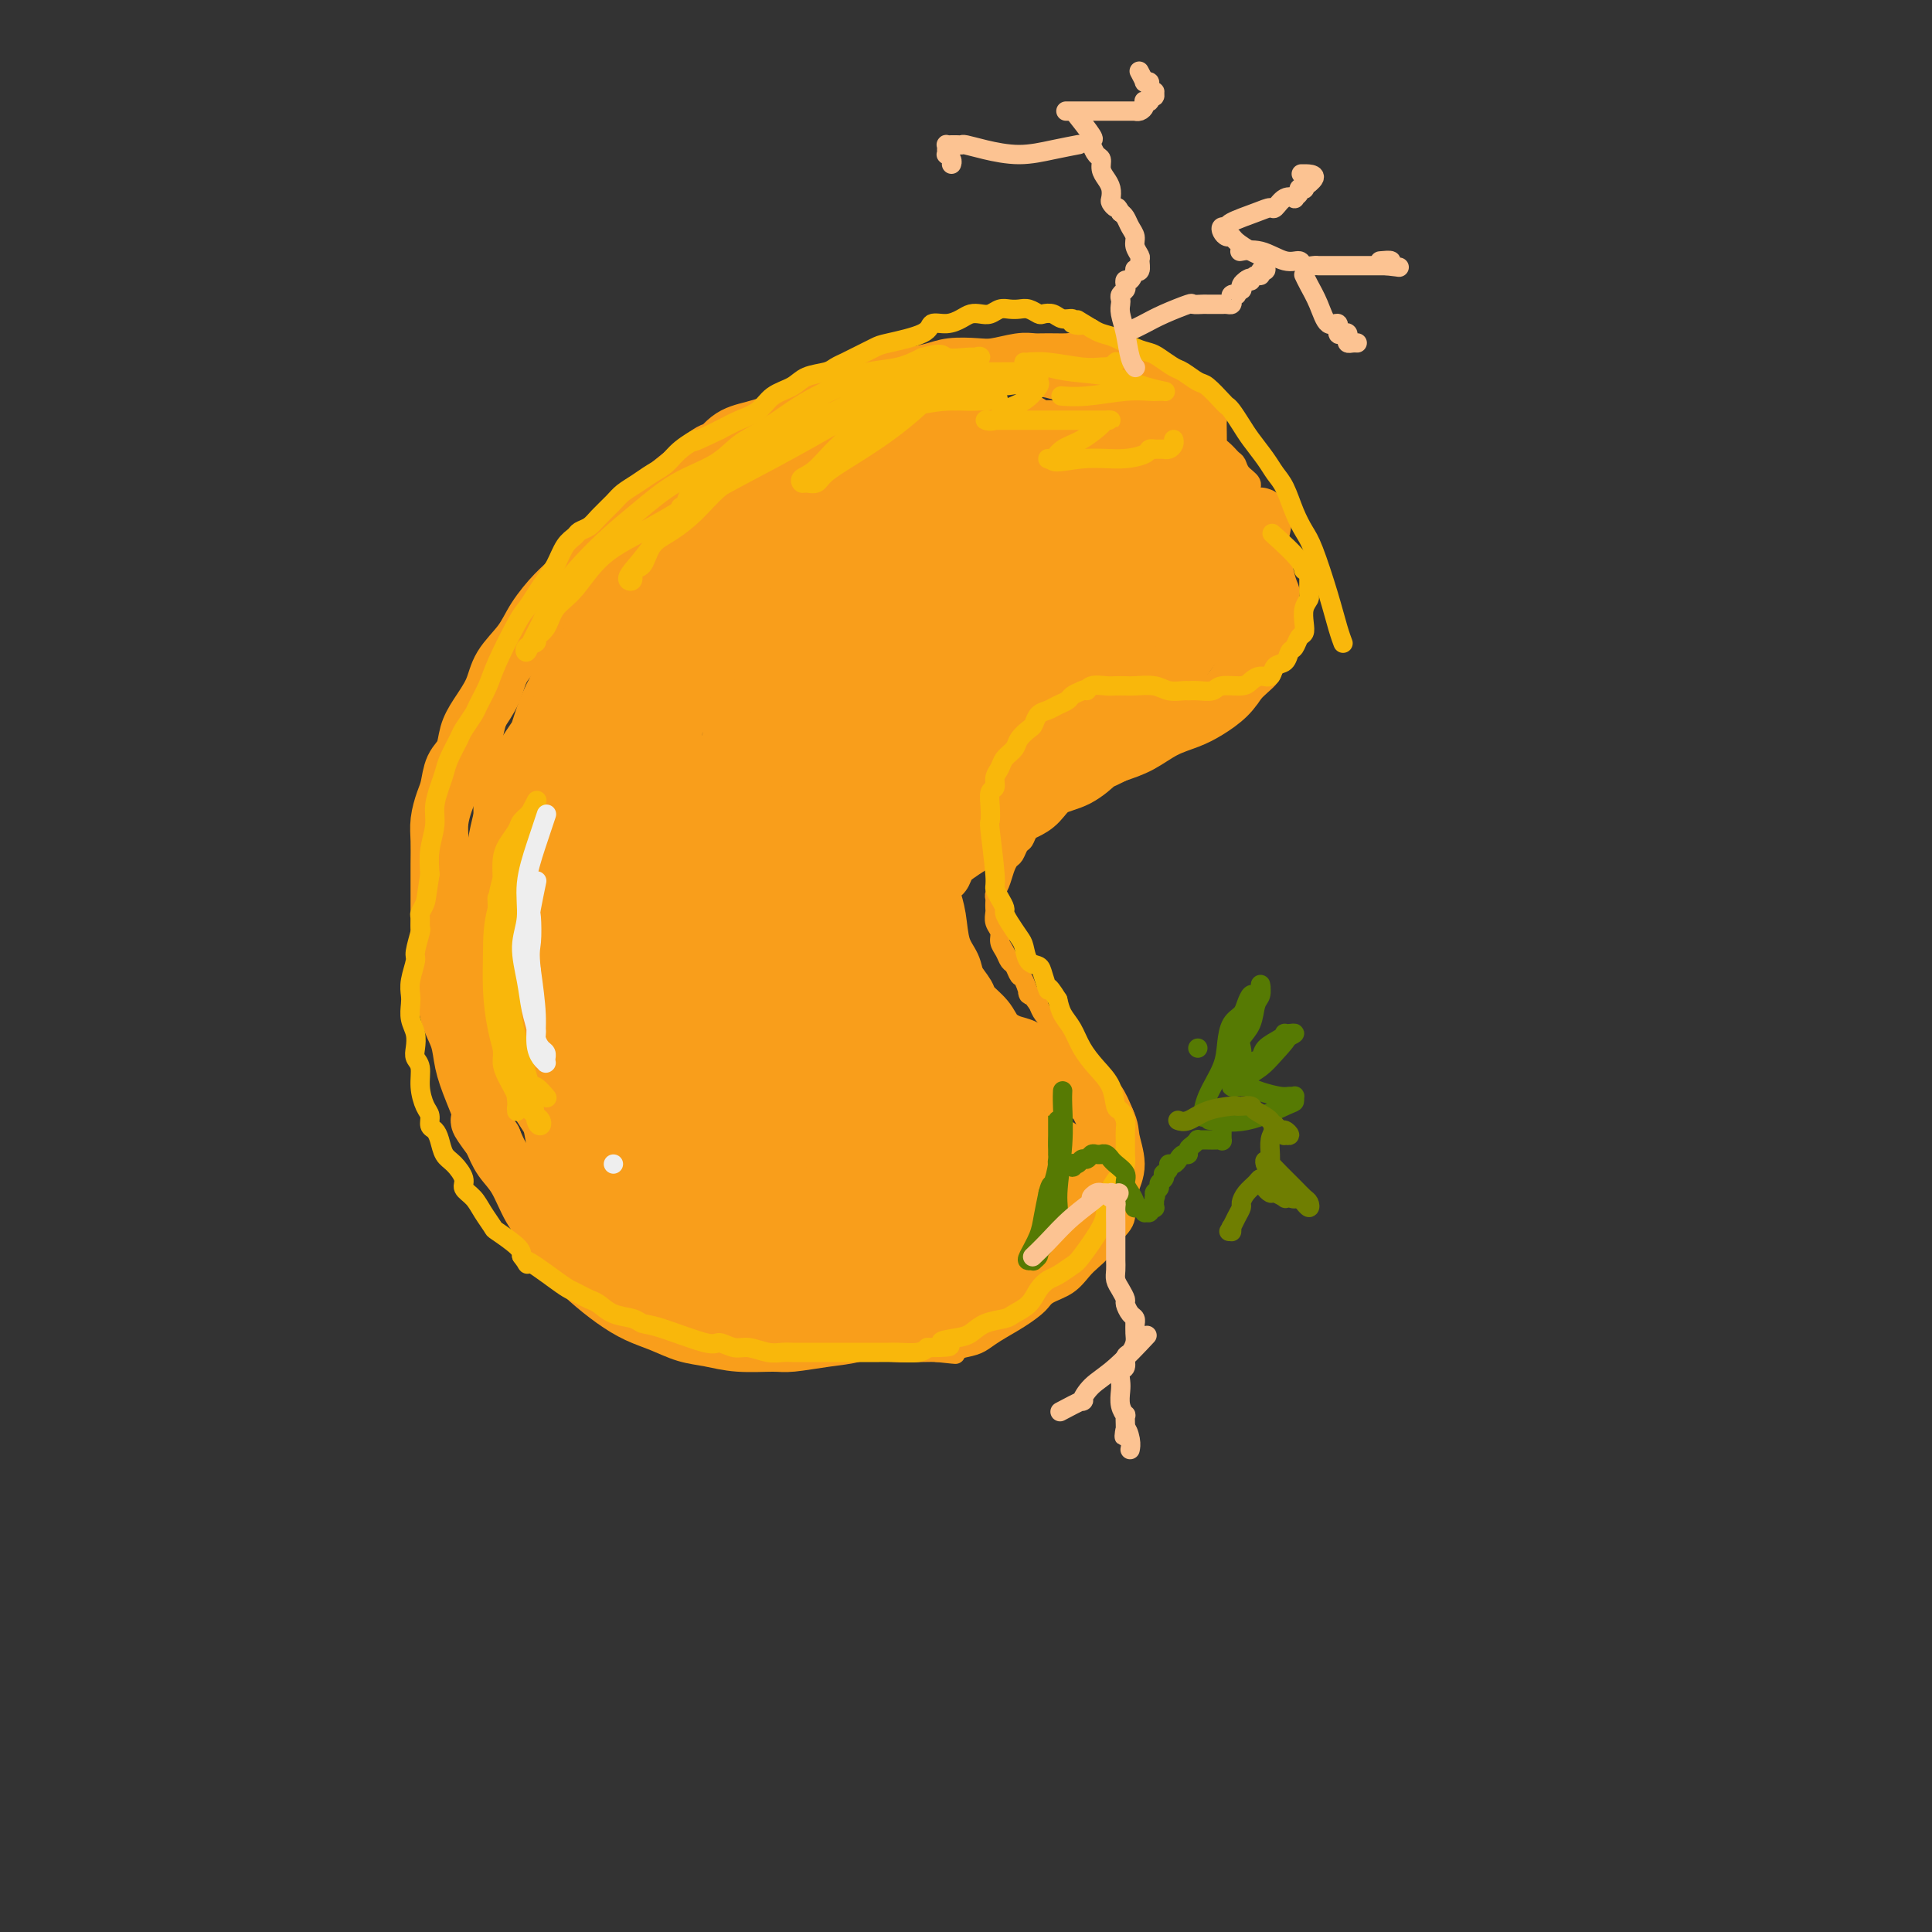 <svg viewBox='0 0 400 400' version='1.1' xmlns='http://www.w3.org/2000/svg' xmlns:xlink='http://www.w3.org/1999/xlink'><rect x="0" y="0" width="400" height="400" fill="#333333" stroke="none"/><g fill='none' stroke='#F99E1B' stroke-width='4' stroke-linecap='round' stroke-linejoin='round'><path d='M243,96c0.000,0.000 0.000,0.000 0,0c-0.000,-0.000 -0.001,-0.001 0,0c0.001,0.001 0.002,0.002 0,0c-0.002,-0.002 -0.007,-0.009 0,0c0.007,0.009 0.027,0.033 0,0c-0.027,-0.033 -0.102,-0.125 0,0c0.102,0.125 0.379,0.465 0,0c-0.379,-0.465 -1.416,-1.734 -3,-3c-1.584,-1.266 -3.715,-2.528 -6,-4c-2.285,-1.472 -4.725,-3.154 -6,-4c-1.275,-0.846 -1.385,-0.856 -2,-1c-0.615,-0.144 -1.736,-0.421 -3,-1c-1.264,-0.579 -2.673,-1.461 -4,-2c-1.327,-0.539 -2.573,-0.734 -4,-1c-1.427,-0.266 -3.033,-0.604 -5,-1c-1.967,-0.396 -4.293,-0.850 -6,-1c-1.707,-0.150 -2.794,0.004 -4,0c-1.206,-0.004 -2.531,-0.166 -4,0c-1.469,0.166 -3.080,0.659 -5,1c-1.920,0.341 -4.148,0.528 -6,1c-1.852,0.472 -3.329,1.229 -5,2c-1.671,0.771 -3.537,1.558 -5,2c-1.463,0.442 -2.522,0.540 -4,1c-1.478,0.460 -3.375,1.282 -5,2c-1.625,0.718 -2.980,1.333 -4,2c-1.020,0.667 -1.707,1.386 -3,2c-1.293,0.614 -3.192,1.123 -5,2c-1.808,0.877 -3.525,2.121 -5,3c-1.475,0.879 -2.707,1.394 -4,2c-1.293,0.606 -2.646,1.303 -4,2'/><path d='M141,100c-5.344,2.618 -3.704,1.662 -4,2c-0.296,0.338 -2.528,1.968 -4,3c-1.472,1.032 -2.182,1.465 -3,2c-0.818,0.535 -1.742,1.171 -3,2c-1.258,0.829 -2.851,1.851 -4,3c-1.149,1.149 -1.855,2.424 -3,4c-1.145,1.576 -2.730,3.453 -4,5c-1.270,1.547 -2.227,2.765 -3,4c-0.773,1.235 -1.363,2.486 -2,4c-0.637,1.514 -1.323,3.290 -2,5c-0.677,1.710 -1.347,3.355 -2,5c-0.653,1.645 -1.289,3.290 -2,5c-0.711,1.710 -1.497,3.486 -2,5c-0.503,1.514 -0.723,2.768 -1,4c-0.277,1.232 -0.610,2.443 -1,4c-0.390,1.557 -0.836,3.460 -1,5c-0.164,1.540 -0.045,2.715 0,4c0.045,1.285 0.015,2.678 0,5c-0.015,2.322 -0.014,5.573 0,7c0.014,1.427 0.041,1.032 0,2c-0.041,0.968 -0.151,3.301 0,5c0.151,1.699 0.561,2.766 1,4c0.439,1.234 0.906,2.636 1,4c0.094,1.364 -0.186,2.689 0,4c0.186,1.311 0.837,2.609 1,4c0.163,1.391 -0.164,2.875 0,4c0.164,1.125 0.817,1.893 1,3c0.183,1.107 -0.106,2.555 0,4c0.106,1.445 0.605,2.889 1,4c0.395,1.111 0.684,1.889 1,3c0.316,1.111 0.658,2.556 1,4'/><path d='M107,223c0.975,6.111 -0.087,2.389 0,2c0.087,-0.389 1.321,2.556 2,4c0.679,1.444 0.801,1.386 1,2c0.199,0.614 0.475,1.900 1,3c0.525,1.100 1.298,2.016 2,3c0.702,0.984 1.333,2.038 2,3c0.667,0.962 1.371,1.832 2,3c0.629,1.168 1.182,2.634 2,4c0.818,1.366 1.900,2.631 3,4c1.100,1.369 2.219,2.842 3,4c0.781,1.158 1.224,2.000 2,3c0.776,1.000 1.884,2.157 3,3c1.116,0.843 2.240,1.372 3,2c0.760,0.628 1.156,1.356 2,2c0.844,0.644 2.138,1.205 3,2c0.862,0.795 1.294,1.824 2,2c0.706,0.176 1.687,-0.500 3,0c1.313,0.500 2.958,2.176 4,3c1.042,0.824 1.482,0.794 2,1c0.518,0.206 1.113,0.646 2,1c0.887,0.354 2.064,0.620 3,1c0.936,0.380 1.629,0.872 3,1c1.371,0.128 3.419,-0.110 5,0c1.581,0.110 2.694,0.568 4,1c1.306,0.432 2.805,0.837 4,1c1.195,0.163 2.088,0.082 3,0c0.912,-0.082 1.844,-0.166 3,0c1.156,0.166 2.537,0.580 4,1c1.463,0.420 3.009,0.844 5,1c1.991,0.156 4.426,0.045 6,0c1.574,-0.045 2.287,-0.022 3,0'/><path d='M194,280c6.262,0.669 3.416,0.342 3,0c-0.416,-0.342 1.597,-0.700 3,-1c1.403,-0.300 2.194,-0.542 3,-1c0.806,-0.458 1.626,-1.133 3,-2c1.374,-0.867 3.302,-1.927 5,-3c1.698,-1.073 3.165,-2.160 4,-3c0.835,-0.840 1.040,-1.432 2,-2c0.960,-0.568 2.677,-1.112 4,-2c1.323,-0.888 2.251,-2.121 3,-3c0.749,-0.879 1.317,-1.404 2,-2c0.683,-0.596 1.479,-1.262 2,-2c0.521,-0.738 0.767,-1.549 1,-2c0.233,-0.451 0.455,-0.544 1,-1c0.545,-0.456 1.414,-1.276 2,-2c0.586,-0.724 0.890,-1.351 1,-2c0.110,-0.649 0.026,-1.319 0,-2c-0.026,-0.681 0.005,-1.374 0,-2c-0.005,-0.626 -0.047,-1.186 0,-3c0.047,-1.814 0.182,-4.883 0,-7c-0.182,-2.117 -0.682,-3.281 -1,-4c-0.318,-0.719 -0.455,-0.993 -1,-2c-0.545,-1.007 -1.497,-2.748 -2,-4c-0.503,-1.252 -0.558,-2.016 -1,-3c-0.442,-0.984 -1.273,-2.189 -2,-3c-0.727,-0.811 -1.350,-1.228 -2,-2c-0.650,-0.772 -1.326,-1.897 -2,-3c-0.674,-1.103 -1.346,-2.182 -2,-3c-0.654,-0.818 -1.292,-1.374 -2,-2c-0.708,-0.626 -1.488,-1.322 -2,-2c-0.512,-0.678 -0.756,-1.339 -1,-2'/><path d='M215,208c-3.035,-4.301 -2.123,-2.055 -2,-2c0.123,0.055 -0.544,-2.082 -1,-3c-0.456,-0.918 -0.701,-0.616 -1,-1c-0.299,-0.384 -0.654,-1.454 -1,-2c-0.346,-0.546 -0.685,-0.569 -1,-1c-0.315,-0.431 -0.606,-1.271 -1,-2c-0.394,-0.729 -0.890,-1.347 -1,-2c-0.110,-0.653 0.167,-1.341 0,-2c-0.167,-0.659 -0.776,-1.290 -1,-2c-0.224,-0.710 -0.061,-1.499 0,-2c0.061,-0.501 0.019,-0.714 0,-1c-0.019,-0.286 -0.016,-0.646 0,-1c0.016,-0.354 0.046,-0.701 0,-1c-0.046,-0.299 -0.167,-0.551 0,-1c0.167,-0.449 0.622,-1.094 1,-2c0.378,-0.906 0.679,-2.073 1,-3c0.321,-0.927 0.663,-1.613 1,-2c0.337,-0.387 0.671,-0.474 1,-1c0.329,-0.526 0.655,-1.492 1,-2c0.345,-0.508 0.710,-0.559 1,-1c0.290,-0.441 0.504,-1.273 1,-2c0.496,-0.727 1.274,-1.349 2,-2c0.726,-0.651 1.401,-1.330 2,-2c0.599,-0.670 1.121,-1.330 2,-2c0.879,-0.670 2.115,-1.348 3,-2c0.885,-0.652 1.419,-1.278 2,-2c0.581,-0.722 1.208,-1.542 2,-2c0.792,-0.458 1.748,-0.556 3,-1c1.252,-0.444 2.799,-1.235 4,-2c1.201,-0.765 2.058,-1.504 3,-2c0.942,-0.496 1.971,-0.748 3,-1'/><path d='M239,154c2.771,-1.099 3.197,-0.847 4,-1c0.803,-0.153 1.983,-0.712 3,-1c1.017,-0.288 1.872,-0.303 3,-1c1.128,-0.697 2.530,-2.074 4,-3c1.470,-0.926 3.009,-1.402 4,-2c0.991,-0.598 1.436,-1.319 2,-2c0.564,-0.681 1.248,-1.323 2,-2c0.752,-0.677 1.574,-1.389 2,-2c0.426,-0.611 0.458,-1.121 1,-2c0.542,-0.879 1.595,-2.126 2,-3c0.405,-0.874 0.161,-1.375 0,-2c-0.161,-0.625 -0.239,-1.375 0,-2c0.239,-0.625 0.794,-1.124 1,-2c0.206,-0.876 0.064,-2.129 0,-3c-0.064,-0.871 -0.049,-1.359 0,-2c0.049,-0.641 0.131,-1.434 0,-2c-0.131,-0.566 -0.474,-0.904 -1,-3c-0.526,-2.096 -1.235,-5.951 -2,-8c-0.765,-2.049 -1.585,-2.292 -2,-3c-0.415,-0.708 -0.426,-1.881 -1,-3c-0.574,-1.119 -1.711,-2.183 -2,-3c-0.289,-0.817 0.272,-1.388 0,-2c-0.272,-0.612 -1.375,-1.267 -2,-2c-0.625,-0.733 -0.772,-1.544 -1,-2c-0.228,-0.456 -0.537,-0.556 -1,-1c-0.463,-0.444 -1.080,-1.232 -2,-2c-0.920,-0.768 -2.144,-1.515 -3,-2c-0.856,-0.485 -1.346,-0.707 -2,-1c-0.654,-0.293 -1.473,-0.655 -2,-1c-0.527,-0.345 -0.764,-0.672 -1,-1'/><path d='M245,88c-2.214,-1.726 -1.748,-1.041 -2,-1c-0.252,0.041 -1.221,-0.564 -2,-1c-0.779,-0.436 -1.368,-0.705 -2,-1c-0.632,-0.295 -1.305,-0.618 -2,-1c-0.695,-0.382 -1.410,-0.824 -2,-1c-0.590,-0.176 -1.056,-0.086 -2,0c-0.944,0.086 -2.366,0.167 -3,0c-0.634,-0.167 -0.478,-0.584 -2,-1c-1.522,-0.416 -4.720,-0.833 -6,-1c-1.280,-0.167 -0.640,-0.083 0,0'/></g>
<g fill='none' stroke='#F99E1B' stroke-width='12' stroke-linecap='round' stroke-linejoin='round'><path d='M224,85c0.000,0.000 0.000,0.000 0,0c-0.000,-0.000 -0.001,-0.001 0,0c0.001,0.001 0.003,0.006 0,0c-0.003,-0.006 -0.010,-0.021 0,0c0.010,0.021 0.037,0.077 0,0c-0.037,-0.077 -0.138,-0.287 0,0c0.138,0.287 0.515,1.070 2,2c1.485,0.930 4.077,2.005 7,3c2.923,0.995 6.177,1.909 8,3c1.823,1.091 2.215,2.358 3,3c0.785,0.642 1.964,0.658 3,1c1.036,0.342 1.931,1.011 3,2c1.069,0.989 2.314,2.297 3,3c0.686,0.703 0.812,0.801 1,1c0.188,0.199 0.436,0.500 1,1c0.564,0.500 1.443,1.199 2,2c0.557,0.801 0.790,1.705 1,3c0.210,1.295 0.396,2.979 1,5c0.604,2.021 1.625,4.377 2,6c0.375,1.623 0.106,2.513 0,4c-0.106,1.487 -0.047,3.570 0,5c0.047,1.430 0.081,2.207 0,3c-0.081,0.793 -0.278,1.602 -1,3c-0.722,1.398 -1.970,3.385 -3,5c-1.030,1.615 -1.842,2.859 -3,4c-1.158,1.141 -2.661,2.179 -4,3c-1.339,0.821 -2.514,1.426 -4,2c-1.486,0.574 -3.285,1.116 -5,2c-1.715,0.884 -3.347,2.110 -5,3c-1.653,0.890 -3.326,1.445 -5,2'/><path d='M231,156c-4.292,2.149 -3.522,1.520 -4,2c-0.478,0.480 -2.203,2.067 -4,3c-1.797,0.933 -3.668,1.212 -5,2c-1.332,0.788 -2.127,2.084 -3,3c-0.873,0.916 -1.823,1.453 -3,2c-1.177,0.547 -2.581,1.105 -4,2c-1.419,0.895 -2.852,2.129 -4,3c-1.148,0.871 -2.009,1.379 -3,2c-0.991,0.621 -2.111,1.353 -3,2c-0.889,0.647 -1.545,1.208 -2,2c-0.455,0.792 -0.707,1.816 -1,2c-0.293,0.184 -0.627,-0.471 -1,0c-0.373,0.471 -0.787,2.069 -1,3c-0.213,0.931 -0.227,1.197 0,2c0.227,0.803 0.695,2.144 1,4c0.305,1.856 0.447,4.226 1,6c0.553,1.774 1.517,2.954 2,4c0.483,1.046 0.485,1.960 1,3c0.515,1.040 1.544,2.205 2,3c0.456,0.795 0.337,1.220 1,2c0.663,0.780 2.106,1.914 3,3c0.894,1.086 1.240,2.125 2,3c0.760,0.875 1.935,1.586 3,2c1.065,0.414 2.019,0.530 3,1c0.981,0.470 1.988,1.295 3,2c1.012,0.705 2.028,1.290 3,2c0.972,0.710 1.898,1.547 3,2c1.102,0.453 2.378,0.524 3,1c0.622,0.476 0.591,1.359 1,2c0.409,0.641 1.260,1.040 2,2c0.740,0.960 1.370,2.480 2,4'/><path d='M229,232c0.925,1.891 0.736,2.620 1,4c0.264,1.380 0.980,3.411 1,5c0.020,1.589 -0.657,2.735 -1,4c-0.343,1.265 -0.351,2.650 -1,4c-0.649,1.350 -1.940,2.664 -3,4c-1.060,1.336 -1.891,2.693 -3,4c-1.109,1.307 -2.497,2.563 -4,4c-1.503,1.437 -3.121,3.054 -5,4c-1.879,0.946 -4.020,1.222 -6,2c-1.980,0.778 -3.799,2.058 -6,3c-2.201,0.942 -4.784,1.548 -7,2c-2.216,0.452 -4.064,0.752 -6,1c-1.936,0.248 -3.960,0.444 -6,1c-2.040,0.556 -4.095,1.470 -6,2c-1.905,0.530 -3.660,0.675 -6,1c-2.340,0.325 -5.265,0.831 -7,1c-1.735,0.169 -2.280,0.001 -4,0c-1.720,-0.001 -4.616,0.166 -7,0c-2.384,-0.166 -4.258,-0.666 -6,-1c-1.742,-0.334 -3.354,-0.504 -5,-1c-1.646,-0.496 -3.325,-1.318 -5,-2c-1.675,-0.682 -3.345,-1.225 -5,-2c-1.655,-0.775 -3.296,-1.782 -5,-3c-1.704,-1.218 -3.471,-2.648 -5,-4c-1.529,-1.352 -2.821,-2.627 -4,-4c-1.179,-1.373 -2.245,-2.845 -3,-4c-0.755,-1.155 -1.200,-1.992 -2,-3c-0.800,-1.008 -1.957,-2.188 -3,-4c-1.043,-1.812 -1.973,-4.257 -3,-6c-1.027,-1.743 -2.151,-2.784 -3,-4c-0.849,-1.216 -1.425,-2.608 -2,-4'/><path d='M102,236c-4.229,-5.727 -2.303,-3.545 -2,-4c0.303,-0.455 -1.018,-3.549 -2,-6c-0.982,-2.451 -1.626,-4.261 -2,-6c-0.374,-1.739 -0.478,-3.409 -1,-5c-0.522,-1.591 -1.460,-3.104 -2,-5c-0.540,-1.896 -0.681,-4.176 -1,-6c-0.319,-1.824 -0.818,-3.193 -1,-5c-0.182,-1.807 -0.049,-4.051 0,-6c0.049,-1.949 0.012,-3.602 0,-5c-0.012,-1.398 -0.000,-2.542 0,-4c0.000,-1.458 -0.011,-3.232 0,-5c0.011,-1.768 0.043,-3.530 0,-5c-0.043,-1.470 -0.162,-2.647 0,-4c0.162,-1.353 0.606,-2.882 1,-4c0.394,-1.118 0.737,-1.823 1,-3c0.263,-1.177 0.445,-2.824 1,-4c0.555,-1.176 1.484,-1.881 2,-3c0.516,-1.119 0.621,-2.651 1,-4c0.379,-1.349 1.034,-2.516 2,-4c0.966,-1.484 2.243,-3.286 3,-5c0.757,-1.714 0.993,-3.340 2,-5c1.007,-1.660 2.785,-3.356 4,-5c1.215,-1.644 1.868,-3.238 3,-5c1.132,-1.762 2.743,-3.694 4,-5c1.257,-1.306 2.159,-1.987 3,-3c0.841,-1.013 1.620,-2.357 3,-4c1.380,-1.643 3.359,-3.585 5,-5c1.641,-1.415 2.942,-2.304 5,-4c2.058,-1.696 4.874,-4.199 7,-6c2.126,-1.801 3.563,-2.901 5,-4'/><path d='M143,97c5.959,-5.319 4.857,-3.117 5,-3c0.143,0.117 1.529,-1.853 3,-3c1.471,-1.147 3.025,-1.472 5,-2c1.975,-0.528 4.372,-1.257 6,-2c1.628,-0.743 2.487,-1.498 4,-2c1.513,-0.502 3.680,-0.750 5,-1c1.320,-0.250 1.791,-0.500 3,-1c1.209,-0.500 3.154,-1.248 5,-2c1.846,-0.752 3.593,-1.508 5,-2c1.407,-0.492 2.475,-0.719 4,-1c1.525,-0.281 3.507,-0.615 5,-1c1.493,-0.385 2.497,-0.821 4,-1c1.503,-0.179 3.507,-0.101 5,0c1.493,0.101 2.477,0.223 4,0c1.523,-0.223 3.586,-0.793 5,-1c1.414,-0.207 2.178,-0.052 3,0c0.822,0.052 1.701,0.000 3,0c1.299,-0.000 3.019,0.051 4,0c0.981,-0.051 1.222,-0.206 2,0c0.778,0.206 2.091,0.772 3,1c0.909,0.228 1.413,0.118 2,0c0.587,-0.118 1.255,-0.242 2,0c0.745,0.242 1.565,0.852 2,1c0.435,0.148 0.483,-0.166 1,0c0.517,0.166 1.503,0.813 2,1c0.497,0.187 0.504,-0.087 1,0c0.496,0.087 1.481,0.534 2,1c0.519,0.466 0.572,0.950 1,1c0.428,0.050 1.231,-0.333 2,0c0.769,0.333 1.506,1.381 2,2c0.494,0.619 0.747,0.810 1,1'/><path d='M244,83c2.328,1.039 1.149,0.138 1,0c-0.149,-0.138 0.730,0.487 1,1c0.270,0.513 -0.071,0.914 0,1c0.071,0.086 0.555,-0.144 1,0c0.445,0.144 0.851,0.661 1,1c0.149,0.339 0.042,0.499 0,1c-0.042,0.501 -0.018,1.344 0,3c0.018,1.656 0.030,4.125 0,6c-0.030,1.875 -0.100,3.156 0,5c0.100,1.844 0.371,4.252 0,6c-0.371,1.748 -1.386,2.835 -2,4c-0.614,1.165 -0.829,2.408 -1,4c-0.171,1.592 -0.298,3.532 -1,5c-0.702,1.468 -1.980,2.464 -3,4c-1.020,1.536 -1.784,3.613 -2,5c-0.216,1.387 0.115,2.084 -2,4c-2.115,1.916 -6.677,5.050 -9,7c-2.323,1.950 -2.409,2.715 -4,4c-1.591,1.285 -4.688,3.088 -7,5c-2.312,1.912 -3.840,3.932 -6,6c-2.160,2.068 -4.952,4.185 -7,6c-2.048,1.815 -3.351,3.327 -5,5c-1.649,1.673 -3.643,3.505 -5,5c-1.357,1.495 -2.076,2.652 -3,4c-0.924,1.348 -2.051,2.886 -3,4c-0.949,1.114 -1.718,1.804 -2,2c-0.282,0.196 -0.076,-0.101 0,0c0.076,0.101 0.022,0.600 0,1c-0.022,0.400 -0.011,0.700 0,1'/><path d='M186,183c-2.817,3.330 -0.859,0.656 0,-1c0.859,-1.656 0.621,-2.294 2,-5c1.379,-2.706 4.377,-7.481 8,-13c3.623,-5.519 7.872,-11.782 11,-16c3.128,-4.218 5.136,-6.391 7,-8c1.864,-1.609 3.585,-2.653 6,-5c2.415,-2.347 5.525,-5.995 9,-9c3.475,-3.005 7.316,-5.365 11,-8c3.684,-2.635 7.211,-5.544 10,-7c2.789,-1.456 4.842,-1.458 6,-2c1.158,-0.542 1.423,-1.626 2,-2c0.577,-0.374 1.466,-0.040 2,0c0.534,0.040 0.713,-0.213 1,0c0.287,0.213 0.681,0.893 0,3c-0.681,2.107 -2.439,5.640 -5,10c-2.561,4.360 -5.926,9.545 -10,15c-4.074,5.455 -8.855,11.178 -13,15c-4.145,3.822 -7.652,5.743 -12,8c-4.348,2.257 -9.537,4.851 -12,6c-2.463,1.149 -2.202,0.851 -3,1c-0.798,0.149 -2.656,0.743 -4,1c-1.344,0.257 -2.175,0.177 -3,0c-0.825,-0.177 -1.643,-0.450 -2,-1c-0.357,-0.550 -0.252,-1.375 0,-4c0.252,-2.625 0.652,-7.050 2,-12c1.348,-4.950 3.643,-10.426 7,-16c3.357,-5.574 7.776,-11.247 11,-15c3.224,-3.753 5.253,-5.587 7,-7c1.747,-1.413 3.214,-2.404 4,-3c0.786,-0.596 0.893,-0.798 1,-1'/><path d='M229,107c3.790,-4.194 1.764,-1.678 1,-1c-0.764,0.678 -0.266,-0.481 0,-1c0.266,-0.519 0.300,-0.398 0,1c-0.300,1.398 -0.933,4.071 -3,8c-2.067,3.929 -5.569,9.113 -10,15c-4.431,5.887 -9.793,12.477 -14,17c-4.207,4.523 -7.260,6.979 -9,8c-1.740,1.021 -2.168,0.608 -3,1c-0.832,0.392 -2.068,1.588 -3,2c-0.932,0.412 -1.559,0.040 -2,0c-0.441,-0.040 -0.696,0.252 0,-1c0.696,-1.252 2.345,-4.049 5,-8c2.655,-3.951 6.318,-9.057 11,-15c4.682,-5.943 10.383,-12.722 15,-18c4.617,-5.278 8.150,-9.056 11,-12c2.850,-2.944 5.015,-5.054 6,-6c0.985,-0.946 0.789,-0.727 1,-1c0.211,-0.273 0.830,-1.039 1,-1c0.170,0.039 -0.110,0.883 0,1c0.110,0.117 0.609,-0.492 -1,1c-1.609,1.492 -5.326,5.087 -10,10c-4.674,4.913 -10.304,11.145 -16,17c-5.696,5.855 -11.459,11.334 -16,15c-4.541,3.666 -7.860,5.519 -10,7c-2.140,1.481 -3.099,2.588 -4,3c-0.901,0.412 -1.742,0.128 -2,0c-0.258,-0.128 0.069,-0.101 0,0c-0.069,0.101 -0.534,0.274 0,-1c0.534,-1.274 2.067,-3.997 5,-8c2.933,-4.003 7.267,-9.287 12,-14c4.733,-4.713 9.867,-8.857 15,-13'/><path d='M209,113c6.002,-5.350 7.507,-5.226 9,-6c1.493,-0.774 2.973,-2.445 4,-3c1.027,-0.555 1.600,0.006 2,0c0.400,-0.006 0.628,-0.577 1,-1c0.372,-0.423 0.890,-0.696 1,-1c0.110,-0.304 -0.186,-0.639 -2,1c-1.814,1.639 -5.145,5.253 -10,10c-4.855,4.747 -11.234,10.627 -18,17c-6.766,6.373 -13.920,13.238 -19,18c-5.080,4.762 -8.085,7.421 -10,9c-1.915,1.579 -2.739,2.077 -3,2c-0.261,-0.077 0.043,-0.730 0,-1c-0.043,-0.270 -0.432,-0.158 0,-1c0.432,-0.842 1.683,-2.637 5,-6c3.317,-3.363 8.698,-8.295 15,-14c6.302,-5.705 13.524,-12.183 20,-17c6.476,-4.817 12.206,-7.973 19,-11c6.794,-3.027 14.650,-5.925 18,-7c3.350,-1.075 2.192,-0.328 2,0c-0.192,0.328 0.581,0.236 1,0c0.419,-0.236 0.483,-0.615 0,0c-0.483,0.615 -1.514,2.224 -4,5c-2.486,2.776 -6.427,6.720 -12,11c-5.573,4.280 -12.778,8.898 -19,12c-6.222,3.102 -11.460,4.689 -16,6c-4.540,1.311 -8.382,2.347 -11,3c-2.618,0.653 -4.014,0.924 -5,1c-0.986,0.076 -1.563,-0.041 -2,0c-0.437,0.041 -0.733,0.242 -1,0c-0.267,-0.242 -0.505,-0.926 1,-3c1.505,-2.074 4.752,-5.537 8,-9'/><path d='M183,128c4.107,-4.371 9.875,-9.300 16,-14c6.125,-4.700 12.608,-9.173 17,-12c4.392,-2.827 6.693,-4.008 8,-5c1.307,-0.992 1.622,-1.795 2,-2c0.378,-0.205 0.821,0.189 1,0c0.179,-0.189 0.094,-0.961 0,-1c-0.094,-0.039 -0.198,0.657 -3,2c-2.802,1.343 -8.304,3.334 -15,7c-6.696,3.666 -14.587,9.006 -22,14c-7.413,4.994 -14.348,9.643 -20,14c-5.652,4.357 -10.022,8.421 -13,11c-2.978,2.579 -4.563,3.672 -5,4c-0.437,0.328 0.275,-0.111 0,0c-0.275,0.111 -1.537,0.771 0,0c1.537,-0.771 5.871,-2.973 11,-6c5.129,-3.027 11.051,-6.880 17,-11c5.949,-4.120 11.925,-8.509 20,-14c8.075,-5.491 18.250,-12.084 24,-16c5.750,-3.916 7.075,-5.154 8,-6c0.925,-0.846 1.449,-1.300 2,-2c0.551,-0.700 1.128,-1.645 2,-2c0.872,-0.355 2.040,-0.119 2,0c-0.040,0.119 -1.287,0.120 -2,0c-0.713,-0.120 -0.892,-0.361 -4,1c-3.108,1.361 -9.147,4.325 -17,8c-7.853,3.675 -17.521,8.062 -26,13c-8.479,4.938 -15.767,10.427 -23,16c-7.233,5.573 -14.409,11.231 -20,15c-5.591,3.769 -9.597,5.648 -12,7c-2.403,1.352 -3.201,2.176 -4,3'/><path d='M127,152c-9.422,6.380 -3.477,1.828 -1,0c2.477,-1.828 1.486,-0.934 1,-1c-0.486,-0.066 -0.469,-1.094 2,-3c2.469,-1.906 7.388,-4.691 13,-9c5.612,-4.309 11.916,-10.142 18,-15c6.084,-4.858 11.949,-8.740 18,-13c6.051,-4.260 12.290,-8.897 17,-12c4.710,-3.103 7.892,-4.673 10,-6c2.108,-1.327 3.141,-2.411 4,-3c0.859,-0.589 1.543,-0.683 2,-1c0.457,-0.317 0.687,-0.858 1,-1c0.313,-0.142 0.710,0.117 1,0c0.290,-0.117 0.475,-0.608 -2,0c-2.475,0.608 -7.610,2.314 -14,5c-6.390,2.686 -14.037,6.352 -22,11c-7.963,4.648 -16.244,10.277 -23,15c-6.756,4.723 -11.986,8.541 -16,11c-4.014,2.459 -6.810,3.559 -8,4c-1.190,0.441 -0.773,0.225 -1,0c-0.227,-0.225 -1.099,-0.458 0,-1c1.099,-0.542 4.168,-1.394 8,-4c3.832,-2.606 8.427,-6.965 14,-11c5.573,-4.035 12.123,-7.746 17,-11c4.877,-3.254 8.080,-6.049 11,-8c2.920,-1.951 5.557,-3.056 7,-4c1.443,-0.944 1.693,-1.728 2,-2c0.307,-0.272 0.670,-0.032 1,0c0.330,0.032 0.627,-0.145 1,-1c0.373,-0.855 0.821,-2.387 1,-3c0.179,-0.613 0.090,-0.306 0,0'/></g>
<g fill='none' stroke='#F99E1B' stroke-width='20' stroke-linecap='round' stroke-linejoin='round'><path d='M198,99c-0.035,-0.038 -0.070,-0.076 0,0c0.070,0.076 0.246,0.265 0,0c-0.246,-0.265 -0.914,-0.984 -3,-1c-2.086,-0.016 -5.591,0.670 -10,1c-4.409,0.330 -9.721,0.305 -14,1c-4.279,0.695 -7.524,2.111 -11,4c-3.476,1.889 -7.182,4.252 -11,7c-3.818,2.748 -7.747,5.881 -11,9c-3.253,3.119 -5.831,6.225 -8,9c-2.169,2.775 -3.929,5.220 -6,8c-2.071,2.780 -4.454,5.897 -6,9c-1.546,3.103 -2.257,6.194 -3,8c-0.743,1.806 -1.520,2.328 -2,3c-0.480,0.672 -0.662,1.493 -1,2c-0.338,0.507 -0.831,0.701 -1,1c-0.169,0.299 -0.015,0.704 0,1c0.015,0.296 -0.109,0.481 0,0c0.109,-0.481 0.451,-1.630 2,-4c1.549,-2.370 4.304,-5.962 7,-11c2.696,-5.038 5.333,-11.522 9,-17c3.667,-5.478 8.365,-9.952 13,-14c4.635,-4.048 9.207,-7.671 13,-10c3.793,-2.329 6.805,-3.363 11,-4c4.195,-0.637 9.571,-0.878 14,-1c4.429,-0.122 7.911,-0.127 11,0c3.089,0.127 5.783,0.385 8,0c2.217,-0.385 3.955,-1.412 6,-2c2.045,-0.588 4.397,-0.735 6,-1c1.603,-0.265 2.458,-0.647 3,-1c0.542,-0.353 0.771,-0.676 1,-1'/><path d='M215,95c9.430,-1.714 3.006,-0.998 1,-1c-2.006,-0.002 0.406,-0.722 1,-1c0.594,-0.278 -0.629,-0.114 -1,0c-0.371,0.114 0.110,0.180 -2,0c-2.110,-0.180 -6.811,-0.604 -12,0c-5.189,0.604 -10.867,2.235 -16,4c-5.133,1.765 -9.720,3.664 -14,6c-4.280,2.336 -8.253,5.110 -12,8c-3.747,2.890 -7.267,5.896 -11,9c-3.733,3.104 -7.679,6.305 -11,9c-3.321,2.695 -6.018,4.882 -9,8c-2.982,3.118 -6.250,7.166 -9,11c-2.750,3.834 -4.983,7.453 -7,11c-2.017,3.547 -3.818,7.021 -5,11c-1.182,3.979 -1.747,8.464 -2,11c-0.253,2.536 -0.196,3.123 0,7c0.196,3.877 0.530,11.045 1,15c0.470,3.955 1.075,4.698 3,9c1.925,4.302 5.170,12.165 7,16c1.830,3.835 2.244,3.644 3,5c0.756,1.356 1.854,4.259 3,6c1.146,1.741 2.342,2.319 3,3c0.658,0.681 0.779,1.466 1,2c0.221,0.534 0.542,0.818 1,1c0.458,0.182 1.054,0.262 1,0c-0.054,-0.262 -0.756,-0.867 -1,-1c-0.244,-0.133 -0.029,0.205 -1,-1c-0.971,-1.205 -3.126,-3.952 -6,-8c-2.874,-4.048 -6.466,-9.398 -9,-14c-2.534,-4.602 -4.010,-8.458 -5,-12c-0.990,-3.542 -1.495,-6.771 -2,-10'/><path d='M105,199c-0.981,-5.353 0.066,-7.735 1,-11c0.934,-3.265 1.756,-7.414 3,-11c1.244,-3.586 2.910,-6.610 5,-9c2.090,-2.390 4.602,-4.147 7,-6c2.398,-1.853 4.681,-3.803 6,-5c1.319,-1.197 1.675,-1.639 2,-2c0.325,-0.361 0.619,-0.639 1,-1c0.381,-0.361 0.849,-0.805 1,-1c0.151,-0.195 -0.016,-0.143 0,0c0.016,0.143 0.213,0.375 0,1c-0.213,0.625 -0.837,1.641 -2,5c-1.163,3.359 -2.867,9.061 -5,16c-2.133,6.939 -4.697,15.115 -6,23c-1.303,7.885 -1.345,15.478 -1,22c0.345,6.522 1.076,11.973 2,16c0.924,4.027 2.042,6.630 3,9c0.958,2.370 1.755,4.505 2,5c0.245,0.495 -0.063,-0.652 0,-1c0.063,-0.348 0.496,0.101 1,-2c0.504,-2.101 1.079,-6.752 2,-14c0.921,-7.248 2.189,-17.093 3,-27c0.811,-9.907 1.165,-19.876 2,-29c0.835,-9.124 2.152,-17.405 3,-23c0.848,-5.595 1.227,-8.505 2,-11c0.773,-2.495 1.939,-4.575 3,-6c1.061,-1.425 2.016,-2.197 4,-3c1.984,-0.803 4.996,-1.639 7,-2c2.004,-0.361 3.001,-0.246 4,1c0.999,1.246 1.999,3.623 3,6'/><path d='M158,139c1.478,3.520 1.673,8.821 2,16c0.327,7.179 0.788,16.238 0,24c-0.788,7.762 -2.823,14.228 -5,20c-2.177,5.772 -4.496,10.849 -6,14c-1.504,3.151 -2.193,4.375 -3,5c-0.807,0.625 -1.732,0.652 -2,1c-0.268,0.348 0.123,1.017 0,1c-0.123,-0.017 -0.758,-0.721 -1,-1c-0.242,-0.279 -0.090,-0.133 0,-3c0.090,-2.867 0.116,-8.745 1,-16c0.884,-7.255 2.624,-15.886 5,-25c2.376,-9.114 5.389,-18.712 8,-26c2.611,-7.288 4.819,-12.265 7,-16c2.181,-3.735 4.333,-6.229 5,-7c0.667,-0.771 -0.153,0.182 0,0c0.153,-0.182 1.279,-1.498 2,0c0.721,1.498 1.038,5.809 2,10c0.962,4.191 2.570,8.262 2,21c-0.570,12.738 -3.317,34.144 -6,45c-2.683,10.856 -5.300,11.162 -7,12c-1.700,0.838 -2.483,2.209 -3,3c-0.517,0.791 -0.769,1.001 -1,1c-0.231,-0.001 -0.441,-0.212 -1,0c-0.559,0.212 -1.469,0.848 -2,-1c-0.531,-1.848 -0.685,-6.181 -1,-12c-0.315,-5.819 -0.792,-13.126 0,-21c0.792,-7.874 2.851,-16.317 4,-23c1.149,-6.683 1.386,-11.607 2,-15c0.614,-3.393 1.604,-5.255 2,-6c0.396,-0.745 0.198,-0.372 0,0'/><path d='M162,140c1.396,-6.845 0.887,-1.957 1,0c0.113,1.957 0.848,0.982 2,2c1.152,1.018 2.722,4.027 4,8c1.278,3.973 2.266,8.909 3,13c0.734,4.091 1.216,7.336 1,10c-0.216,2.664 -1.129,4.748 -2,6c-0.871,1.252 -1.699,1.671 -2,2c-0.301,0.329 -0.076,0.569 0,1c0.076,0.431 0.003,1.052 0,1c-0.003,-0.052 0.066,-0.777 0,-1c-0.066,-0.223 -0.265,0.058 0,-2c0.265,-2.058 0.996,-6.454 2,-11c1.004,-4.546 2.282,-9.243 4,-13c1.718,-3.757 3.876,-6.574 5,-8c1.124,-1.426 1.213,-1.462 2,-2c0.787,-0.538 2.270,-1.577 3,-2c0.730,-0.423 0.706,-0.229 1,0c0.294,0.229 0.907,0.492 1,2c0.093,1.508 -0.334,4.262 -1,8c-0.666,3.738 -1.569,8.460 -3,13c-1.431,4.540 -3.388,8.897 -5,12c-1.612,3.103 -2.878,4.950 -4,7c-1.122,2.050 -2.099,4.301 -3,6c-0.901,1.699 -1.726,2.846 -2,4c-0.274,1.154 0.004,2.314 0,3c-0.004,0.686 -0.291,0.896 0,2c0.291,1.104 1.161,3.100 2,5c0.839,1.900 1.649,3.704 3,6c1.351,2.296 3.243,5.085 5,7c1.757,1.915 3.378,2.958 5,4'/><path d='M184,223c2.677,2.655 4.370,3.794 7,5c2.630,1.206 6.197,2.481 9,4c2.803,1.519 4.842,3.283 7,5c2.158,1.717 4.436,3.388 6,4c1.564,0.612 2.416,0.165 3,0c0.584,-0.165 0.901,-0.047 1,0c0.099,0.047 -0.019,0.025 0,0c0.019,-0.025 0.175,-0.052 0,0c-0.175,0.052 -0.680,0.182 -2,0c-1.320,-0.182 -3.455,-0.677 -6,-2c-2.545,-1.323 -5.500,-3.476 -9,-6c-3.500,-2.524 -7.545,-5.420 -11,-8c-3.455,-2.580 -6.319,-4.845 -9,-7c-2.681,-2.155 -5.180,-4.199 -7,-6c-1.820,-1.801 -2.961,-3.360 -4,-5c-1.039,-1.640 -1.977,-3.361 -3,-5c-1.023,-1.639 -2.130,-3.194 -3,-5c-0.870,-1.806 -1.501,-3.861 -2,-6c-0.499,-2.139 -0.866,-4.362 -1,-6c-0.134,-1.638 -0.036,-2.691 0,-4c0.036,-1.309 0.011,-2.874 0,-4c-0.011,-1.126 -0.009,-1.812 0,-2c0.009,-0.188 0.023,0.121 0,0c-0.023,-0.121 -0.083,-0.671 0,-1c0.083,-0.329 0.310,-0.435 1,0c0.690,0.435 1.842,1.412 4,4c2.158,2.588 5.321,6.786 8,11c2.679,4.214 4.875,8.442 7,12c2.125,3.558 4.179,6.445 6,9c1.821,2.555 3.411,4.777 5,7'/><path d='M191,217c5.436,7.745 3.526,5.608 4,6c0.474,0.392 3.331,3.313 5,5c1.669,1.687 2.150,2.139 3,3c0.850,0.861 2.068,2.129 3,3c0.932,0.871 1.577,1.343 2,2c0.423,0.657 0.625,1.499 1,2c0.375,0.501 0.922,0.661 1,1c0.078,0.339 -0.314,0.857 -1,0c-0.686,-0.857 -1.668,-3.089 -4,-6c-2.332,-2.911 -6.015,-6.502 -10,-11c-3.985,-4.498 -8.272,-9.902 -11,-14c-2.728,-4.098 -3.896,-6.891 -5,-9c-1.104,-2.109 -2.142,-3.535 -3,-5c-0.858,-1.465 -1.535,-2.968 -2,-4c-0.465,-1.032 -0.717,-1.591 -1,-2c-0.283,-0.409 -0.598,-0.666 -1,-1c-0.402,-0.334 -0.891,-0.743 -1,-1c-0.109,-0.257 0.161,-0.361 0,-1c-0.161,-0.639 -0.753,-1.812 0,-1c0.753,0.812 2.851,3.609 6,7c3.149,3.391 7.348,7.374 11,12c3.652,4.626 6.758,9.893 9,13c2.242,3.107 3.621,4.053 5,5'/><path d='M202,221c5.148,6.486 2.517,4.200 2,4c-0.517,-0.200 1.081,1.687 2,3c0.919,1.313 1.160,2.053 2,3c0.840,0.947 2.279,2.100 3,3c0.721,0.900 0.726,1.548 1,2c0.274,0.452 0.819,0.709 1,1c0.181,0.291 -0.003,0.617 0,1c0.003,0.383 0.193,0.824 0,1c-0.193,0.176 -0.768,0.089 -1,0c-0.232,-0.089 -0.121,-0.178 -1,0c-0.879,0.178 -2.746,0.625 -5,1c-2.254,0.375 -4.893,0.679 -8,1c-3.107,0.321 -6.682,0.660 -10,1c-3.318,0.340 -6.378,0.681 -9,1c-2.622,0.319 -4.806,0.618 -7,1c-2.194,0.382 -4.399,0.849 -6,1c-1.601,0.151 -2.600,-0.012 -6,0c-3.400,0.012 -9.203,0.199 -12,0c-2.797,-0.199 -2.589,-0.785 -3,-1c-0.411,-0.215 -1.440,-0.061 -2,0c-0.560,0.061 -0.649,0.028 -1,0c-0.351,-0.028 -0.963,-0.053 -1,0c-0.037,0.053 0.500,0.182 1,0c0.500,-0.182 0.961,-0.677 4,-1c3.039,-0.323 8.655,-0.476 14,-1c5.345,-0.524 10.418,-1.419 14,-2c3.582,-0.581 5.671,-0.846 7,-1c1.329,-0.154 1.896,-0.195 3,0c1.104,0.195 2.744,0.627 4,1c1.256,0.373 2.128,0.686 3,1'/><path d='M191,241c1.724,0.462 1.033,0.619 1,1c-0.033,0.381 0.592,0.988 1,1c0.408,0.012 0.598,-0.569 0,0c-0.598,0.569 -1.985,2.289 -5,4c-3.015,1.711 -7.656,3.411 -13,5c-5.344,1.589 -11.389,3.065 -17,3c-5.611,-0.065 -10.789,-1.670 -15,-3c-4.211,-1.330 -7.455,-2.384 -10,-4c-2.545,-1.616 -4.392,-3.795 -6,-5c-1.608,-1.205 -2.979,-1.438 -4,-2c-1.021,-0.562 -1.694,-1.453 -2,-2c-0.306,-0.547 -0.246,-0.750 0,-1c0.246,-0.250 0.677,-0.545 3,-2c2.323,-1.455 6.537,-4.068 12,-6c5.463,-1.932 12.173,-3.182 18,-4c5.827,-0.818 10.769,-1.204 15,-1c4.231,0.204 7.751,0.999 11,2c3.249,1.001 6.229,2.209 8,3c1.771,0.791 2.335,1.164 3,2c0.665,0.836 1.431,2.136 2,3c0.569,0.864 0.942,1.294 1,2c0.058,0.706 -0.199,1.690 -2,3c-1.801,1.310 -5.147,2.946 -10,5c-4.853,2.054 -11.212,4.528 -17,6c-5.788,1.472 -11.005,1.944 -15,2c-3.995,0.056 -6.769,-0.303 -9,-1c-2.231,-0.697 -3.917,-1.733 -5,-2c-1.083,-0.267 -1.561,0.236 -2,0c-0.439,-0.236 -0.840,-1.210 -1,-2c-0.160,-0.790 -0.080,-1.395 0,-2'/><path d='M133,246c0.234,-1.419 2.318,-2.966 5,-5c2.682,-2.034 5.961,-4.555 10,-7c4.039,-2.445 8.838,-4.815 13,-6c4.162,-1.185 7.688,-1.184 11,-1c3.312,0.184 6.410,0.553 10,1c3.590,0.447 7.672,0.972 11,2c3.328,1.028 5.902,2.558 8,4c2.098,1.442 3.721,2.796 5,4c1.279,1.204 2.215,2.259 3,3c0.785,0.741 1.420,1.167 2,2c0.580,0.833 1.105,2.072 1,4c-0.105,1.928 -0.840,4.546 -2,7c-1.160,2.454 -2.745,4.745 -5,7c-2.255,2.255 -5.181,4.475 -9,6c-3.819,1.525 -8.532,2.354 -14,3c-5.468,0.646 -11.690,1.110 -16,1c-4.310,-0.110 -6.708,-0.794 -11,-2c-4.292,-1.206 -10.478,-2.935 -14,-4c-3.522,-1.065 -4.382,-1.465 -6,-2c-1.618,-0.535 -3.996,-1.204 -6,-2c-2.004,-0.796 -3.633,-1.720 -5,-3c-1.367,-1.280 -2.471,-2.918 -3,-4c-0.529,-1.082 -0.482,-1.610 -1,-2c-0.518,-0.390 -1.602,-0.642 -2,-1c-0.398,-0.358 -0.110,-0.820 0,-1c0.110,-0.180 0.040,-0.076 0,0c-0.040,0.076 -0.052,0.123 0,0c0.052,-0.123 0.168,-0.418 1,-1c0.832,-0.582 2.381,-1.452 5,-2c2.619,-0.548 6.310,-0.774 10,-1'/><path d='M134,246c4.741,-0.716 8.593,-0.006 12,1c3.407,1.006 6.369,2.308 9,3c2.631,0.692 4.930,0.774 7,1c2.070,0.226 3.910,0.597 6,1c2.090,0.403 4.429,0.840 7,1c2.571,0.160 5.373,0.043 8,0c2.627,-0.043 5.078,-0.013 7,0c1.922,0.013 3.314,0.008 4,0c0.686,-0.008 0.666,-0.018 1,0c0.334,0.018 1.022,0.064 1,0c-0.022,-0.064 -0.754,-0.237 -1,0c-0.246,0.237 -0.007,0.883 -1,1c-0.993,0.117 -3.219,-0.297 -7,0c-3.781,0.297 -9.116,1.305 -14,2c-4.884,0.695 -9.317,1.079 -13,1c-3.683,-0.079 -6.616,-0.619 -8,-1c-1.384,-0.381 -1.219,-0.603 -3,-2c-1.781,-1.397 -5.509,-3.971 -7,-5c-1.491,-1.029 -0.746,-0.515 0,0'/></g>
<g fill='none' stroke='#F9B70B' stroke-width='4' stroke-linecap='round' stroke-linejoin='round'><path d='M278,133c0.000,0.000 0.000,0.000 0,0c-0.000,-0.000 -0.000,-0.001 0,0c0.000,0.001 0.001,0.002 0,0c-0.001,-0.002 -0.003,-0.007 0,0c0.003,0.007 0.010,0.026 0,0c-0.010,-0.026 -0.037,-0.097 0,0c0.037,0.097 0.137,0.361 0,0c-0.137,-0.361 -0.512,-1.347 -1,-3c-0.488,-1.653 -1.089,-3.972 -2,-7c-0.911,-3.028 -2.131,-6.764 -3,-9c-0.869,-2.236 -1.387,-2.971 -2,-4c-0.613,-1.029 -1.323,-2.351 -2,-4c-0.677,-1.649 -1.322,-3.623 -2,-5c-0.678,-1.377 -1.390,-2.155 -2,-3c-0.610,-0.845 -1.120,-1.757 -2,-3c-0.880,-1.243 -2.132,-2.817 -3,-4c-0.868,-1.183 -1.353,-1.974 -2,-3c-0.647,-1.026 -1.457,-2.287 -2,-3c-0.543,-0.713 -0.821,-0.878 -1,-1c-0.179,-0.122 -0.259,-0.203 -1,-1c-0.741,-0.797 -2.142,-2.311 -3,-3c-0.858,-0.689 -1.174,-0.552 -2,-1c-0.826,-0.448 -2.163,-1.481 -3,-2c-0.837,-0.519 -1.175,-0.524 -2,-1c-0.825,-0.476 -2.136,-1.423 -3,-2c-0.864,-0.577 -1.281,-0.784 -2,-1c-0.719,-0.216 -1.739,-0.439 -3,-1c-1.261,-0.561 -2.763,-1.459 -4,-2c-1.237,-0.541 -2.211,-0.726 -3,-1c-0.789,-0.274 -1.395,-0.637 -2,-1'/><path d='M226,68c-4.811,-2.874 -2.338,-1.558 -2,-1c0.338,0.558 -1.457,0.360 -2,0c-0.543,-0.360 0.168,-0.880 0,-1c-0.168,-0.120 -1.214,0.160 -2,0c-0.786,-0.160 -1.313,-0.761 -2,-1c-0.687,-0.239 -1.535,-0.116 -2,0c-0.465,0.116 -0.547,0.226 -1,0c-0.453,-0.226 -1.276,-0.789 -2,-1c-0.724,-0.211 -1.349,-0.070 -2,0c-0.651,0.070 -1.329,0.071 -2,0c-0.671,-0.071 -1.334,-0.212 -2,0c-0.666,0.212 -1.336,0.779 -2,1c-0.664,0.221 -1.324,0.096 -2,0c-0.676,-0.096 -1.369,-0.164 -2,0c-0.631,0.164 -1.198,0.559 -2,1c-0.802,0.441 -1.837,0.929 -3,1c-1.163,0.071 -2.455,-0.276 -3,0c-0.545,0.276 -0.344,1.173 -2,2c-1.656,0.827 -5.168,1.583 -7,2c-1.832,0.417 -1.983,0.493 -3,1c-1.017,0.507 -2.898,1.444 -4,2c-1.102,0.556 -1.424,0.729 -2,1c-0.576,0.271 -1.407,0.638 -2,1c-0.593,0.362 -0.948,0.720 -2,1c-1.052,0.280 -2.802,0.484 -4,1c-1.198,0.516 -1.846,1.346 -3,2c-1.154,0.654 -2.814,1.134 -4,2c-1.186,0.866 -1.896,2.118 -3,3c-1.104,0.882 -2.601,1.395 -4,2c-1.399,0.605 -2.699,1.303 -4,2'/><path d='M149,89c-7.796,3.777 -5.285,2.219 -5,2c0.285,-0.219 -1.657,0.900 -3,2c-1.343,1.100 -2.088,2.181 -3,3c-0.912,0.819 -1.991,1.378 -3,2c-1.009,0.622 -1.947,1.308 -3,2c-1.053,0.692 -2.223,1.390 -3,2c-0.777,0.610 -1.163,1.133 -2,2c-0.837,0.867 -2.125,2.079 -3,3c-0.875,0.921 -1.337,1.552 -2,2c-0.663,0.448 -1.529,0.714 -2,1c-0.471,0.286 -0.549,0.593 -1,1c-0.451,0.407 -1.276,0.914 -2,2c-0.724,1.086 -1.347,2.750 -2,4c-0.653,1.250 -1.337,2.084 -2,3c-0.663,0.916 -1.304,1.913 -2,3c-0.696,1.087 -1.447,2.263 -2,3c-0.553,0.737 -0.906,1.036 -2,3c-1.094,1.964 -2.927,5.594 -4,8c-1.073,2.406 -1.386,3.587 -2,5c-0.614,1.413 -1.530,3.057 -2,4c-0.470,0.943 -0.493,1.186 -1,2c-0.507,0.814 -1.498,2.198 -2,3c-0.502,0.802 -0.517,1.022 -1,2c-0.483,0.978 -1.435,2.714 -2,4c-0.565,1.286 -0.744,2.121 -1,3c-0.256,0.879 -0.591,1.802 -1,3c-0.409,1.198 -0.893,2.672 -1,4c-0.107,1.328 0.164,2.511 0,4c-0.164,1.489 -0.761,3.282 -1,5c-0.239,1.718 -0.119,3.359 0,5'/><path d='M89,181c-0.784,4.958 -0.745,5.353 -1,6c-0.255,0.647 -0.804,1.546 -1,2c-0.196,0.454 -0.037,0.462 0,1c0.037,0.538 -0.046,1.607 0,2c0.046,0.393 0.223,0.112 0,1c-0.223,0.888 -0.844,2.947 -1,4c-0.156,1.053 0.153,1.100 0,2c-0.153,0.900 -0.769,2.652 -1,4c-0.231,1.348 -0.076,2.290 0,3c0.076,0.710 0.072,1.188 0,2c-0.072,0.812 -0.211,1.959 0,3c0.211,1.041 0.774,1.975 1,3c0.226,1.025 0.116,2.141 0,3c-0.116,0.859 -0.237,1.462 0,2c0.237,0.538 0.833,1.013 1,2c0.167,0.987 -0.096,2.488 0,4c0.096,1.512 0.551,3.037 1,4c0.449,0.963 0.893,1.364 1,2c0.107,0.636 -0.124,1.506 0,2c0.124,0.494 0.601,0.611 1,1c0.399,0.389 0.718,1.049 1,2c0.282,0.951 0.526,2.194 1,3c0.474,0.806 1.176,1.177 2,2c0.824,0.823 1.769,2.098 2,3c0.231,0.902 -0.254,1.430 0,2c0.254,0.570 1.245,1.182 2,2c0.755,0.818 1.274,1.844 2,3c0.726,1.156 1.658,2.444 2,3c0.342,0.556 0.092,0.380 1,1c0.908,0.620 2.974,2.034 4,3c1.026,0.966 1.013,1.483 1,2'/><path d='M108,260c2.380,3.262 0.328,0.916 1,1c0.672,0.084 4.066,2.599 6,4c1.934,1.401 2.407,1.689 3,2c0.593,0.311 1.307,0.647 2,1c0.693,0.353 1.365,0.725 2,1c0.635,0.275 1.235,0.453 2,1c0.765,0.547 1.697,1.465 3,2c1.303,0.535 2.977,0.689 4,1c1.023,0.311 1.393,0.781 2,1c0.607,0.219 1.449,0.187 4,1c2.551,0.813 6.812,2.470 9,3c2.188,0.530 2.305,-0.068 3,0c0.695,0.068 1.968,0.803 3,1c1.032,0.197 1.822,-0.143 3,0c1.178,0.143 2.745,0.770 4,1c1.255,0.230 2.199,0.062 3,0c0.801,-0.062 1.459,-0.016 2,0c0.541,0.016 0.964,0.004 2,0c1.036,-0.004 2.686,-0.001 4,0c1.314,0.001 2.291,0.000 3,0c0.709,-0.000 1.149,-0.000 2,0c0.851,0.000 2.113,-0.000 3,0c0.887,0.000 1.400,0.001 2,0c0.600,-0.001 1.288,-0.003 2,0c0.712,0.003 1.449,0.011 2,0c0.551,-0.011 0.918,-0.041 2,0c1.082,0.041 2.881,0.155 4,0c1.119,-0.155 1.560,-0.577 2,-1'/><path d='M192,279c7.654,-0.020 3.788,-0.569 3,-1c-0.788,-0.431 1.503,-0.745 3,-1c1.497,-0.255 2.201,-0.452 3,-1c0.799,-0.548 1.694,-1.449 3,-2c1.306,-0.551 3.021,-0.754 4,-1c0.979,-0.246 1.220,-0.537 2,-1c0.780,-0.463 2.100,-1.098 3,-2c0.900,-0.902 1.379,-2.072 2,-3c0.621,-0.928 1.382,-1.613 2,-2c0.618,-0.387 1.093,-0.476 2,-1c0.907,-0.524 2.245,-1.484 3,-2c0.755,-0.516 0.927,-0.589 2,-2c1.073,-1.411 3.048,-4.160 4,-6c0.952,-1.840 0.882,-2.772 1,-4c0.118,-1.228 0.424,-2.753 1,-4c0.576,-1.247 1.422,-2.217 2,-3c0.578,-0.783 0.887,-1.379 1,-2c0.113,-0.621 0.031,-1.268 0,-2c-0.031,-0.732 -0.011,-1.548 0,-2c0.011,-0.452 0.014,-0.538 0,-1c-0.014,-0.462 -0.044,-1.298 0,-2c0.044,-0.702 0.161,-1.268 0,-2c-0.161,-0.732 -0.599,-1.630 -1,-2c-0.401,-0.370 -0.765,-0.213 -1,-1c-0.235,-0.787 -0.343,-2.517 -1,-4c-0.657,-1.483 -1.864,-2.718 -3,-4c-1.136,-1.282 -2.201,-2.612 -3,-4c-0.799,-1.388 -1.330,-2.835 -2,-4c-0.670,-1.165 -1.477,-2.047 -2,-3c-0.523,-0.953 -0.761,-1.976 -1,-3'/><path d='M219,207c-2.567,-4.170 -1.983,-2.094 -2,-2c-0.017,0.094 -0.633,-1.794 -1,-3c-0.367,-1.206 -0.483,-1.730 -1,-2c-0.517,-0.270 -1.435,-0.286 -2,-1c-0.565,-0.714 -0.778,-2.127 -1,-3c-0.222,-0.873 -0.455,-1.206 -1,-2c-0.545,-0.794 -1.404,-2.048 -2,-3c-0.596,-0.952 -0.929,-1.603 -1,-2c-0.071,-0.397 0.121,-0.542 0,-1c-0.121,-0.458 -0.554,-1.231 -1,-2c-0.446,-0.769 -0.904,-1.535 -1,-2c-0.096,-0.465 0.169,-0.629 0,-3c-0.169,-2.371 -0.773,-6.949 -1,-9c-0.227,-2.051 -0.076,-1.575 0,-2c0.076,-0.425 0.076,-1.752 0,-3c-0.076,-1.248 -0.229,-2.417 0,-3c0.229,-0.583 0.839,-0.579 1,-1c0.161,-0.421 -0.127,-1.267 0,-2c0.127,-0.733 0.668,-1.352 1,-2c0.332,-0.648 0.456,-1.324 1,-2c0.544,-0.676 1.507,-1.351 2,-2c0.493,-0.649 0.516,-1.273 1,-2c0.484,-0.727 1.428,-1.557 2,-2c0.572,-0.443 0.773,-0.500 1,-1c0.227,-0.500 0.480,-1.443 1,-2c0.520,-0.557 1.308,-0.726 2,-1c0.692,-0.274 1.289,-0.651 2,-1c0.711,-0.349 1.538,-0.671 2,-1c0.462,-0.329 0.561,-0.665 1,-1c0.439,-0.335 1.220,-0.667 2,-1'/><path d='M224,143c1.600,-0.713 1.101,0.005 1,0c-0.101,-0.005 0.198,-0.733 1,-1c0.802,-0.267 2.109,-0.073 3,0c0.891,0.073 1.368,0.023 2,0c0.632,-0.023 1.420,-0.020 2,0c0.580,0.020 0.953,0.058 2,0c1.047,-0.058 2.769,-0.212 4,0c1.231,0.212 1.972,0.790 3,1c1.028,0.210 2.342,0.052 3,0c0.658,-0.052 0.659,0.001 1,0c0.341,-0.001 1.022,-0.055 2,0c0.978,0.055 2.254,0.221 3,0c0.746,-0.221 0.963,-0.828 2,-1c1.037,-0.172 2.893,0.090 4,0c1.107,-0.090 1.466,-0.534 2,-1c0.534,-0.466 1.242,-0.955 2,-1c0.758,-0.045 1.565,0.354 2,0c0.435,-0.354 0.498,-1.461 1,-2c0.502,-0.539 1.445,-0.511 2,-1c0.555,-0.489 0.723,-1.495 1,-2c0.277,-0.505 0.662,-0.509 1,-1c0.338,-0.491 0.630,-1.469 1,-2c0.370,-0.531 0.817,-0.613 1,-1c0.183,-0.387 0.102,-1.077 0,-2c-0.102,-0.923 -0.223,-2.079 0,-3c0.223,-0.921 0.792,-1.609 1,-2c0.208,-0.391 0.056,-0.486 0,-1c-0.056,-0.514 -0.015,-1.446 0,-2c0.015,-0.554 0.004,-0.730 0,-1c-0.004,-0.270 -0.002,-0.635 0,-1'/><path d='M271,119c0.064,-2.196 -0.777,-1.187 -1,-1c-0.223,0.187 0.171,-0.450 -1,-2c-1.171,-1.550 -3.906,-4.014 -5,-5c-1.094,-0.986 -0.547,-0.493 0,0'/><path d='M211,77c-0.047,-0.000 -0.094,-0.001 0,0c0.094,0.001 0.330,0.002 0,0c-0.330,-0.002 -1.225,-0.008 -3,0c-1.775,0.008 -4.431,0.031 -8,0c-3.569,-0.031 -8.050,-0.114 -11,0c-2.950,0.114 -4.368,0.425 -7,1c-2.632,0.575 -6.476,1.413 -10,3c-3.524,1.587 -6.726,3.921 -10,6c-3.274,2.079 -6.618,3.901 -9,6c-2.382,2.099 -3.800,4.475 -5,6c-1.200,1.525 -2.182,2.198 -3,3c-0.818,0.802 -1.473,1.731 -2,2c-0.527,0.269 -0.927,-0.124 -1,0c-0.073,0.124 0.180,0.763 0,1c-0.180,0.237 -0.793,0.071 -1,0c-0.207,-0.071 -0.006,-0.046 0,0c0.006,0.046 -0.182,0.113 0,0c0.182,-0.113 0.733,-0.405 1,-1c0.267,-0.595 0.250,-1.494 2,-3c1.750,-1.506 5.268,-3.619 9,-6c3.732,-2.381 7.679,-5.030 12,-7c4.321,-1.970 9.016,-3.260 13,-4c3.984,-0.740 7.257,-0.930 10,-1c2.743,-0.070 4.956,-0.019 7,0c2.044,0.019 3.921,0.005 5,0c1.079,-0.005 1.361,-0.001 2,0c0.639,0.001 1.633,0.000 2,0c0.367,-0.000 0.105,-0.000 0,0c-0.105,0.000 -0.052,0.000 0,0'/><path d='M204,83c5.789,-0.752 0.761,-0.131 -2,0c-2.761,0.131 -3.254,-0.227 -6,0c-2.746,0.227 -7.746,1.038 -12,2c-4.254,0.962 -7.764,2.073 -11,3c-3.236,0.927 -6.199,1.669 -9,3c-2.801,1.331 -5.440,3.250 -8,5c-2.560,1.750 -5.041,3.331 -7,5c-1.959,1.669 -3.394,3.426 -5,5c-1.606,1.574 -3.382,2.965 -5,4c-1.618,1.035 -3.079,1.715 -4,3c-0.921,1.285 -1.303,3.177 -2,4c-0.697,0.823 -1.709,0.579 -2,1c-0.291,0.421 0.138,1.509 0,2c-0.138,0.491 -0.845,0.386 -1,0c-0.155,-0.386 0.240,-1.054 1,-2c0.760,-0.946 1.885,-2.170 4,-5c2.115,-2.830 5.219,-7.265 9,-11c3.781,-3.735 8.240,-6.769 12,-9c3.760,-2.231 6.820,-3.658 10,-5c3.180,-1.342 6.480,-2.598 9,-4c2.520,-1.402 4.262,-2.949 6,-4c1.738,-1.051 3.473,-1.606 5,-2c1.527,-0.394 2.845,-0.628 4,-1c1.155,-0.372 2.146,-0.881 3,-1c0.854,-0.119 1.569,0.154 2,0c0.431,-0.154 0.578,-0.734 1,-1c0.422,-0.266 1.121,-0.219 1,0c-0.121,0.219 -1.060,0.609 -2,1'/><path d='M195,76c5.536,-2.540 -0.125,-0.389 -5,2c-4.875,2.389 -8.963,5.017 -14,8c-5.037,2.983 -11.021,6.321 -16,9c-4.979,2.679 -8.952,4.697 -13,7c-4.048,2.303 -8.172,4.889 -12,7c-3.828,2.111 -7.359,3.745 -10,6c-2.641,2.255 -4.390,5.129 -6,7c-1.610,1.871 -3.080,2.738 -4,4c-0.920,1.262 -1.291,2.918 -2,4c-0.709,1.082 -1.757,1.592 -2,2c-0.243,0.408 0.318,0.716 0,1c-0.318,0.284 -1.516,0.544 -2,1c-0.484,0.456 -0.253,1.107 0,1c0.253,-0.107 0.529,-0.970 1,-2c0.471,-1.030 1.137,-2.225 2,-4c0.863,-1.775 1.924,-4.130 4,-7c2.076,-2.870 5.166,-6.257 8,-9c2.834,-2.743 5.410,-4.844 8,-7c2.590,-2.156 5.192,-4.366 8,-6c2.808,-1.634 5.820,-2.692 8,-4c2.180,-1.308 3.527,-2.868 5,-4c1.473,-1.132 3.070,-1.837 5,-3c1.930,-1.163 4.192,-2.783 6,-4c1.808,-1.217 3.161,-2.031 5,-3c1.839,-0.969 4.163,-2.095 6,-3c1.837,-0.905 3.187,-1.590 5,-2c1.813,-0.410 4.089,-0.546 6,-1c1.911,-0.454 3.455,-1.227 5,-2'/><path d='M191,74c4.321,-1.238 4.124,-0.334 5,0c0.876,0.334 2.826,0.097 4,0c1.174,-0.097 1.571,-0.055 2,0c0.429,0.055 0.889,0.121 1,0c0.111,-0.121 -0.127,-0.430 -1,0c-0.873,0.430 -2.379,1.597 -5,4c-2.621,2.403 -6.355,6.041 -10,9c-3.645,2.959 -7.200,5.239 -10,7c-2.800,1.761 -4.843,3.005 -6,4c-1.157,0.995 -1.427,1.742 -2,2c-0.573,0.258 -1.449,0.027 -2,0c-0.551,-0.027 -0.778,0.148 -1,0c-0.222,-0.148 -0.439,-0.620 0,-1c0.439,-0.380 1.535,-0.668 3,-2c1.465,-1.332 3.298,-3.710 6,-6c2.702,-2.290 6.271,-4.494 9,-6c2.729,-1.506 4.618,-2.315 6,-3c1.382,-0.685 2.257,-1.247 3,-2c0.743,-0.753 1.353,-1.697 2,-2c0.647,-0.303 1.331,0.036 2,0c0.669,-0.036 1.322,-0.448 2,-1c0.678,-0.552 1.380,-1.244 1,-1c-0.380,0.244 -1.842,1.425 -3,2c-1.158,0.575 -2.011,0.546 -3,1c-0.989,0.454 -2.112,1.391 -3,2c-0.888,0.609 -1.539,0.888 -2,1c-0.461,0.112 -0.730,0.056 -1,0'/><path d='M188,82c-1.536,0.761 0.125,0.163 1,0c0.875,-0.163 0.966,0.110 2,0c1.034,-0.110 3.013,-0.604 6,-1c2.987,-0.396 6.983,-0.696 10,-1c3.017,-0.304 5.057,-0.614 6,-1c0.943,-0.386 0.791,-0.848 1,-1c0.209,-0.152 0.780,0.008 1,0c0.220,-0.008 0.087,-0.182 0,0c-0.087,0.182 -0.130,0.722 0,1c0.130,0.278 0.433,0.295 0,1c-0.433,0.705 -1.600,2.098 -3,3c-1.400,0.902 -3.031,1.314 -4,2c-0.969,0.686 -1.274,1.648 -2,2c-0.726,0.352 -1.873,0.094 -2,0c-0.127,-0.094 0.765,-0.025 1,0c0.235,0.025 -0.187,0.007 1,0c1.187,-0.007 3.983,-0.002 7,0c3.017,0.002 6.255,0.000 9,0c2.745,-0.000 4.998,0.001 6,0c1.002,-0.001 0.754,-0.005 1,0c0.246,0.005 0.984,0.017 1,0c0.016,-0.017 -0.692,-0.064 -1,0c-0.308,0.064 -0.216,0.238 -1,1c-0.784,0.762 -2.445,2.113 -4,3c-1.555,0.887 -3.006,1.309 -4,2c-0.994,0.691 -1.532,1.649 -2,2c-0.468,0.351 -0.868,0.094 -1,0c-0.132,-0.094 0.003,-0.025 0,0c-0.003,0.025 -0.144,0.007 0,0c0.144,-0.007 0.572,-0.004 1,0'/><path d='M218,95c-0.595,1.226 2.916,0.290 6,0c3.084,-0.290 5.740,0.066 8,0c2.260,-0.066 4.125,-0.554 5,-1c0.875,-0.446 0.760,-0.852 1,-1c0.240,-0.148 0.834,-0.040 1,0c0.166,0.040 -0.096,0.011 0,0c0.096,-0.011 0.551,-0.006 1,0c0.449,0.006 0.891,0.012 1,0c0.109,-0.012 -0.114,-0.042 0,0c0.114,0.042 0.567,0.156 1,0c0.433,-0.156 0.847,-0.580 1,-1c0.153,-0.420 0.044,-0.834 0,-1c-0.044,-0.166 -0.022,-0.083 0,0'/><path d='M220,82c0.000,0.000 0.001,0.000 0,0c-0.001,-0.000 -0.003,-0.000 0,0c0.003,0.000 0.013,0.001 0,0c-0.013,-0.001 -0.048,-0.004 0,0c0.048,0.004 0.180,0.015 0,0c-0.180,-0.015 -0.673,-0.057 0,0c0.673,0.057 2.510,0.211 5,0c2.490,-0.211 5.633,-0.789 8,-1c2.367,-0.211 3.957,-0.056 5,0c1.043,0.056 1.537,0.013 2,0c0.463,-0.013 0.893,0.004 1,0c0.107,-0.004 -0.109,-0.028 0,0c0.109,0.028 0.542,0.110 0,0c-0.542,-0.110 -2.061,-0.411 -4,-1c-1.939,-0.589 -4.298,-1.464 -7,-2c-2.702,-0.536 -5.747,-0.732 -8,-1c-2.253,-0.268 -3.714,-0.608 -5,-1c-1.286,-0.392 -2.396,-0.837 -3,-1c-0.604,-0.163 -0.703,-0.045 -1,0c-0.297,0.045 -0.792,0.016 -1,0c-0.208,-0.016 -0.127,-0.018 0,0c0.127,0.018 0.301,0.057 1,0c0.699,-0.057 1.924,-0.210 4,0c2.076,0.210 5.005,0.785 7,1c1.995,0.215 3.057,0.071 4,0c0.943,-0.071 1.768,-0.071 2,0c0.232,0.071 -0.130,0.211 0,0c0.130,-0.211 0.751,-0.775 1,-1c0.249,-0.225 0.124,-0.113 0,0'/><path d='M103,186c-0.000,0.003 -0.000,0.006 0,0c0.000,-0.006 0.000,-0.020 0,0c-0.000,0.020 -0.001,0.075 0,0c0.001,-0.075 0.004,-0.281 0,0c-0.004,0.281 -0.016,1.047 0,3c0.016,1.953 0.059,5.091 0,9c-0.059,3.909 -0.218,8.588 0,12c0.218,3.412 0.815,5.558 1,7c0.185,1.442 -0.041,2.180 0,3c0.041,0.820 0.351,1.722 1,3c0.649,1.278 1.638,2.931 2,4c0.362,1.069 0.097,1.555 0,2c-0.097,0.445 -0.025,0.848 0,1c0.025,0.152 0.005,0.054 0,0c-0.005,-0.054 0.005,-0.063 0,0c-0.005,0.063 -0.026,0.199 0,0c0.026,-0.199 0.098,-0.734 0,-2c-0.098,-1.266 -0.367,-3.262 -1,-7c-0.633,-3.738 -1.632,-9.217 -2,-15c-0.368,-5.783 -0.106,-11.871 0,-16c0.106,-4.129 0.055,-6.300 0,-8c-0.055,-1.700 -0.113,-2.930 0,-4c0.113,-1.070 0.398,-1.979 1,-3c0.602,-1.021 1.520,-2.154 2,-3c0.480,-0.846 0.521,-1.403 1,-2c0.479,-0.597 1.396,-1.232 2,-2c0.604,-0.768 0.893,-1.668 1,-2c0.107,-0.332 0.030,-0.095 0,0c-0.030,0.095 -0.015,0.047 0,0'/><path d='M111,166c0.690,-1.228 -1.084,1.701 -2,4c-0.916,2.299 -0.975,3.967 -2,7c-1.025,3.033 -3.015,7.430 -4,11c-0.985,3.570 -0.966,6.313 -1,9c-0.034,2.687 -0.123,5.318 0,8c0.123,2.682 0.456,5.415 1,8c0.544,2.585 1.298,5.021 2,7c0.702,1.979 1.352,3.501 2,5c0.648,1.499 1.295,2.976 2,4c0.705,1.024 1.470,1.594 2,2c0.530,0.406 0.827,0.647 1,1c0.173,0.353 0.222,0.819 0,1c-0.222,0.181 -0.714,0.078 -1,-1c-0.286,-1.078 -0.364,-3.129 -1,-6c-0.636,-2.871 -1.829,-6.560 -3,-10c-1.171,-3.440 -2.321,-6.629 -3,-12c-0.679,-5.371 -0.887,-12.923 -1,-16c-0.113,-3.077 -0.133,-1.680 0,-2c0.133,-0.320 0.418,-2.359 1,-4c0.582,-1.641 1.463,-2.884 2,-4c0.537,-1.116 0.732,-2.105 1,-3c0.268,-0.895 0.609,-1.697 1,-2c0.391,-0.303 0.831,-0.106 1,0c0.169,0.106 0.066,0.121 0,0c-0.066,-0.121 -0.095,-0.379 0,0c0.095,0.379 0.313,1.394 0,4c-0.313,2.606 -1.156,6.803 -2,11'/><path d='M107,188c-0.523,4.781 -0.831,9.234 -1,13c-0.169,3.766 -0.200,6.845 0,9c0.200,2.155 0.630,3.384 1,5c0.370,1.616 0.681,3.617 1,5c0.319,1.383 0.646,2.147 1,3c0.354,0.853 0.734,1.796 1,2c0.266,0.204 0.418,-0.330 1,0c0.582,0.330 1.595,1.523 2,2c0.405,0.477 0.203,0.239 0,0'/></g>
<g fill='none' stroke='#EEEEEE' stroke-width='4' stroke-linecap='round' stroke-linejoin='round'><path d='M113,169c-0.000,0.000 -0.000,0.000 0,0c0.000,-0.000 0.000,-0.000 0,0c-0.000,0.000 -0.000,0.001 0,0c0.000,-0.001 0.002,-0.005 0,0c-0.002,0.005 -0.006,0.017 0,0c0.006,-0.017 0.022,-0.065 0,0c-0.022,0.065 -0.082,0.242 0,0c0.082,-0.242 0.304,-0.903 0,0c-0.304,0.903 -1.136,3.370 -2,6c-0.864,2.630 -1.759,5.424 -2,8c-0.241,2.576 0.174,4.935 0,7c-0.174,2.065 -0.937,3.837 -1,6c-0.063,2.163 0.574,4.716 1,7c0.426,2.284 0.640,4.299 1,6c0.360,1.701 0.867,3.087 1,4c0.133,0.913 -0.108,1.354 0,2c0.108,0.646 0.565,1.497 1,2c0.435,0.503 0.849,0.657 1,1c0.151,0.343 0.040,0.877 0,1c-0.040,0.123 -0.010,-0.163 0,0c0.010,0.163 -0.000,0.774 0,1c0.000,0.226 0.010,0.068 0,0c-0.010,-0.068 -0.040,-0.044 0,0c0.040,0.044 0.152,0.108 0,0c-0.152,-0.108 -0.566,-0.390 -1,-1c-0.434,-0.610 -0.886,-1.549 -1,-3c-0.114,-1.451 0.110,-3.415 0,-6c-0.110,-2.585 -0.555,-5.793 -1,-9'/><path d='M110,201c-0.468,-4.006 -0.139,-4.521 0,-6c0.139,-1.479 0.089,-3.922 0,-5c-0.089,-1.078 -0.216,-0.790 0,-2c0.216,-1.210 0.776,-3.917 1,-5c0.224,-1.083 0.112,-0.541 0,0'/><path d='M127,241c0.000,0.000 0.000,0.000 0,0c0.000,0.000 -0.000,0.000 0,0c0.000,-0.000 0.000,0.000 0,0c-0.000,0.000 0.000,0.000 0,0'/></g>
<g fill='none' stroke='#567A03' stroke-width='4' stroke-linecap='round' stroke-linejoin='round'><path d='M220,226c0.000,-0.000 0.000,-0.000 0,0c-0.000,0.000 -0.000,0.000 0,0c0.000,-0.000 0.000,-0.000 0,0c-0.000,0.000 -0.000,0.000 0,0c0.000,-0.000 0.000,-0.000 0,0c-0.000,0.000 -0.000,0.000 0,0c0.000,-0.000 0.000,-0.000 0,0c-0.000,0.000 -0.000,0.000 0,0c0.000,-0.000 0.000,-0.002 0,0c-0.000,0.002 -0.000,0.006 0,0c0.000,-0.006 0.001,-0.023 0,0c-0.001,0.023 -0.005,0.084 0,0c0.005,-0.084 0.017,-0.315 0,0c-0.017,0.315 -0.064,1.175 0,3c0.064,1.825 0.239,4.615 0,8c-0.239,3.385 -0.891,7.365 -1,10c-0.109,2.635 0.326,3.924 0,5c-0.326,1.076 -1.412,1.938 -2,3c-0.588,1.062 -0.679,2.323 -1,3c-0.321,0.677 -0.874,0.770 -1,1c-0.126,0.230 0.175,0.597 0,1c-0.175,0.403 -0.825,0.842 -1,1c-0.175,0.158 0.124,0.035 0,0c-0.124,-0.035 -0.671,0.018 -1,0c-0.329,-0.018 -0.439,-0.108 0,-1c0.439,-0.892 1.426,-2.586 2,-4c0.574,-1.414 0.735,-2.547 1,-4c0.265,-1.453 0.632,-3.227 1,-5'/><path d='M217,247c0.630,-2.413 0.705,-1.444 1,-2c0.295,-0.556 0.811,-2.635 1,-4c0.189,-1.365 0.051,-2.016 0,-3c-0.051,-0.984 -0.014,-2.301 0,-3c0.014,-0.699 0.004,-0.781 0,-1c-0.004,-0.219 -0.001,-0.576 0,-1c0.001,-0.424 0.000,-0.914 0,-1c-0.000,-0.086 -0.000,0.231 0,0c0.000,-0.231 0.000,-1.012 0,-1c-0.000,0.012 -0.000,0.815 0,1c0.000,0.185 -0.000,-0.249 0,0c0.000,0.249 0.000,1.181 0,2c-0.000,0.819 -0.000,1.525 0,2c0.000,0.475 0.000,0.718 0,1c-0.000,0.282 -0.001,0.601 0,1c0.001,0.399 0.003,0.877 0,1c-0.003,0.123 -0.012,-0.111 0,0c0.012,0.111 0.045,0.566 0,1c-0.045,0.434 -0.167,0.848 0,1c0.167,0.152 0.622,0.041 1,0c0.378,-0.041 0.679,-0.012 1,0c0.321,0.012 0.660,0.006 1,0'/><path d='M222,241c0.416,1.375 -0.043,0.312 0,0c0.043,-0.312 0.589,0.127 1,0c0.411,-0.127 0.689,-0.819 1,-1c0.311,-0.181 0.657,0.148 1,0c0.343,-0.148 0.683,-0.773 1,-1c0.317,-0.227 0.611,-0.057 1,0c0.389,0.057 0.874,0.001 1,0c0.126,-0.001 -0.108,0.055 0,0c0.108,-0.055 0.559,-0.219 1,0c0.441,0.219 0.874,0.821 1,1c0.126,0.179 -0.054,-0.065 0,0c0.054,0.065 0.344,0.441 1,1c0.656,0.559 1.679,1.302 2,2c0.321,0.698 -0.058,1.350 0,2c0.058,0.650 0.554,1.297 1,2c0.446,0.703 0.841,1.460 1,2c0.159,0.540 0.080,0.862 0,1c-0.080,0.138 -0.161,0.090 0,0c0.161,-0.090 0.564,-0.224 1,0c0.436,0.224 0.905,0.806 1,1c0.095,0.194 -0.185,0.000 0,0c0.185,-0.000 0.834,0.193 1,0c0.166,-0.193 -0.152,-0.773 0,-1c0.152,-0.227 0.773,-0.102 1,0c0.227,0.102 0.061,0.181 0,0c-0.061,-0.181 -0.017,-0.623 0,-1c0.017,-0.377 0.009,-0.688 0,-1'/><path d='M239,248c0.554,-0.488 -0.062,-0.709 0,-1c0.062,-0.291 0.800,-0.652 1,-1c0.200,-0.348 -0.139,-0.685 0,-1c0.139,-0.315 0.754,-0.610 1,-1c0.246,-0.390 0.121,-0.874 0,-1c-0.121,-0.126 -0.240,0.107 0,0c0.240,-0.107 0.837,-0.555 1,-1c0.163,-0.445 -0.110,-0.889 0,-1c0.110,-0.111 0.603,0.111 1,0c0.397,-0.111 0.697,-0.554 1,-1c0.303,-0.446 0.607,-0.894 1,-1c0.393,-0.106 0.875,0.129 1,0c0.125,-0.129 -0.107,-0.623 0,-1c0.107,-0.377 0.552,-0.637 1,-1c0.448,-0.363 0.897,-0.829 1,-1c0.103,-0.171 -0.140,-0.046 0,0c0.140,0.046 0.665,0.014 1,0c0.335,-0.014 0.482,-0.011 1,0c0.518,0.011 1.407,0.031 2,0c0.593,-0.031 0.891,-0.111 1,0c0.109,0.111 0.029,0.415 0,0c-0.029,-0.415 -0.008,-1.547 0,-2c0.008,-0.453 0.004,-0.226 0,0'/><path d='M249,231c0.000,-0.000 0.000,-0.000 0,0c-0.000,0.000 -0.000,0.000 0,0c0.000,-0.000 0.000,-0.000 0,0c-0.000,0.000 -0.000,0.000 0,0c0.000,-0.000 0.000,-0.000 0,0c-0.000,0.000 -0.000,0.000 0,0c0.000,-0.000 0.000,-0.001 0,0c-0.000,0.001 -0.000,0.003 0,0c0.000,-0.003 0.001,-0.011 0,0c-0.001,0.011 -0.004,0.041 0,0c0.004,-0.041 0.015,-0.152 0,0c-0.015,0.152 -0.055,0.567 0,0c0.055,-0.567 0.203,-2.116 1,-4c0.797,-1.884 2.241,-4.104 3,-6c0.759,-1.896 0.833,-3.468 1,-5c0.167,-1.532 0.426,-3.023 1,-4c0.574,-0.977 1.464,-1.442 2,-2c0.536,-0.558 0.718,-1.211 1,-2c0.282,-0.789 0.664,-1.713 1,-2c0.336,-0.287 0.626,0.065 1,0c0.374,-0.065 0.833,-0.547 1,-1c0.167,-0.453 0.041,-0.877 0,-1c-0.041,-0.123 0.001,0.057 0,0c-0.001,-0.057 -0.046,-0.349 0,0c0.046,0.349 0.184,1.339 0,2c-0.184,0.661 -0.690,0.993 -1,2c-0.310,1.007 -0.426,2.690 -1,4c-0.574,1.310 -1.608,2.248 -2,3c-0.392,0.752 -0.144,1.318 0,2c0.144,0.682 0.184,1.481 0,2c-0.184,0.519 -0.592,0.760 -1,1'/><path d='M256,220c-0.769,2.719 -0.192,1.517 0,1c0.192,-0.517 0.000,-0.349 0,0c-0.000,0.349 0.192,0.880 0,1c-0.192,0.120 -0.767,-0.172 -1,0c-0.233,0.172 -0.123,0.807 0,1c0.123,0.193 0.259,-0.057 0,0c-0.259,0.057 -0.913,0.419 -1,0c-0.087,-0.419 0.395,-1.621 1,-2c0.605,-0.379 1.335,0.064 2,0c0.665,-0.064 1.264,-0.634 2,-1c0.736,-0.366 1.608,-0.529 2,-1c0.392,-0.471 0.304,-1.250 1,-2c0.696,-0.750 2.178,-1.470 3,-2c0.822,-0.530 0.986,-0.871 1,-1c0.014,-0.129 -0.120,-0.045 0,0c0.120,0.045 0.494,0.051 1,0c0.506,-0.051 1.145,-0.157 1,0c-0.145,0.157 -1.072,0.579 -2,1'/><path d='M266,215c1.386,-0.711 -0.651,1.512 -2,3c-1.349,1.488 -2.012,2.241 -3,3c-0.988,0.759 -2.301,1.524 -3,2c-0.699,0.476 -0.784,0.663 -1,1c-0.216,0.337 -0.562,0.825 -1,1c-0.438,0.175 -0.969,0.037 -1,0c-0.031,-0.037 0.439,0.029 1,0c0.561,-0.029 1.212,-0.151 2,0c0.788,0.151 1.714,0.575 3,1c1.286,0.425 2.933,0.849 4,1c1.067,0.151 1.552,0.027 2,0c0.448,-0.027 0.857,0.043 1,0c0.143,-0.043 0.020,-0.197 0,0c-0.020,0.197 0.064,0.746 0,1c-0.064,0.254 -0.275,0.212 -2,1c-1.725,0.788 -4.964,2.404 -8,3c-3.036,0.596 -5.867,0.170 -7,0c-1.133,-0.170 -0.566,-0.085 0,0'/><path d='M248,217c0.000,0.000 0.000,0.000 0,0c0.000,0.000 0.000,0.000 0,0c-0.000,0.000 0.000,0.000 0,0c0.000,0.000 0.000,0.000 0,0c0.000,-0.000 0.000,0.000 0,0c-0.000,0.000 0.000,-0.000 0,0c0.000,0.000 0.000,0.000 0,0c0.000,0.000 0.000,0.000 0,0c-0.000,0.000 0.000,0.000 0,0c0.000,0.000 -0.000,0.000 0,0c0.000,-0.000 0.000,0.000 0,0c0.000,-0.000 0.000,0.000 0,0c-0.000,0.000 0.000,0.000 0,0c-0.000,0.000 -0.000,-0.000 0,0c0.000,0.000 0.000,0.000 0,0c0.000,0.000 -0.000,0.000 0,0c0.000,0.000 0.000,0.000 0,0c0.000,0.000 -0.000,0.000 0,0c0.000,0.000 0.000,0.000 0,0c0.000,0.000 -0.000,0.000 0,0c0.000,0.000 0.000,0.000 0,0c0.000,0.000 -0.000,0.000 0,0c0.000,0.000 0.000,0.000 0,0'/></g>
<g fill='none' stroke='#6F7E01' stroke-width='4' stroke-linecap='round' stroke-linejoin='round'><path d='M244,232c-0.000,-0.000 -0.000,-0.000 0,0c0.000,0.000 0.000,0.000 0,0c-0.000,-0.000 -0.000,-0.000 0,0c0.000,0.000 0.000,0.000 0,0c-0.000,-0.000 -0.000,-0.000 0,0c0.000,0.000 0.000,0.000 0,0c-0.000,-0.000 -0.001,-0.001 0,0c0.001,0.001 0.005,0.002 0,0c-0.005,-0.002 -0.019,-0.007 0,0c0.019,0.007 0.072,0.026 0,0c-0.072,-0.026 -0.268,-0.098 0,0c0.268,0.098 1.002,0.366 2,0c0.998,-0.366 2.261,-1.367 4,-2c1.739,-0.633 3.955,-0.899 5,-1c1.045,-0.101 0.918,-0.036 1,0c0.082,0.036 0.374,0.042 1,0c0.626,-0.042 1.587,-0.131 2,0c0.413,0.131 0.279,0.484 1,1c0.721,0.516 2.297,1.196 3,2c0.703,0.804 0.533,1.733 1,2c0.467,0.267 1.572,-0.129 2,0c0.428,0.129 0.178,0.782 0,1c-0.178,0.218 -0.286,0.002 0,0c0.286,-0.002 0.966,0.209 1,0c0.034,-0.209 -0.579,-0.840 -1,-1c-0.421,-0.160 -0.652,0.149 -1,0c-0.348,-0.149 -0.814,-0.757 -1,-1c-0.186,-0.243 -0.093,-0.122 0,0'/><path d='M264,233c0.834,0.762 0.420,0.666 0,1c-0.420,0.334 -0.844,1.099 -1,2c-0.156,0.901 -0.042,1.939 0,3c0.042,1.061 0.013,2.145 0,3c-0.013,0.855 -0.008,1.482 0,2c0.008,0.518 0.020,0.927 0,1c-0.020,0.073 -0.070,-0.192 0,0c0.070,0.192 0.261,0.840 0,1c-0.261,0.160 -0.974,-0.167 -1,0c-0.026,0.167 0.636,0.829 1,1c0.364,0.171 0.429,-0.148 1,0c0.571,0.148 1.649,0.765 2,1c0.351,0.235 -0.024,0.089 0,0c0.024,-0.089 0.448,-0.120 1,0c0.552,0.120 1.231,0.393 1,0c-0.231,-0.393 -1.371,-1.451 -2,-2c-0.629,-0.549 -0.746,-0.591 -1,-1c-0.254,-0.409 -0.645,-1.187 -1,-2c-0.355,-0.813 -0.673,-1.661 -1,-2c-0.327,-0.339 -0.664,-0.170 -1,0'/><path d='M262,241c-0.473,-1.163 0.346,-0.572 1,0c0.654,0.572 1.143,1.125 2,2c0.857,0.875 2.082,2.073 3,3c0.918,0.927 1.530,1.585 2,2c0.470,0.415 0.799,0.588 1,1c0.201,0.412 0.275,1.064 0,1c-0.275,-0.064 -0.898,-0.843 -1,-1c-0.102,-0.157 0.319,0.309 0,0c-0.319,-0.309 -1.377,-1.393 -2,-2c-0.623,-0.607 -0.811,-0.738 -1,-1c-0.189,-0.262 -0.379,-0.655 -1,-1c-0.621,-0.345 -1.672,-0.643 -2,-1c-0.328,-0.357 0.068,-0.773 0,-1c-0.068,-0.227 -0.599,-0.265 -1,0c-0.401,0.265 -0.672,0.834 -1,1c-0.328,0.166 -0.714,-0.073 -1,0c-0.286,0.073 -0.472,0.456 -1,1c-0.528,0.544 -1.399,1.250 -2,2c-0.601,0.750 -0.932,1.545 -1,2c-0.068,0.455 0.125,0.571 0,1c-0.125,0.429 -0.569,1.170 -1,2c-0.431,0.830 -0.847,1.748 -1,2c-0.153,0.252 -0.041,-0.163 0,0c0.041,0.163 0.012,0.904 0,1c-0.012,0.096 -0.006,-0.452 0,-1'/><path d='M255,254c-1.000,1.667 -0.500,0.833 0,0'/></g>
<g fill='none' stroke='#FCC392' stroke-width='4' stroke-linecap='round' stroke-linejoin='round'><path d='M214,260c-0.000,0.000 -0.000,0.000 0,0c0.000,-0.000 0.000,-0.000 0,0c-0.000,0.000 -0.000,0.000 0,0c0.000,-0.000 0.000,-0.000 0,0c-0.000,0.000 -0.000,0.000 0,0c0.000,-0.000 0.000,-0.000 0,0c-0.000,0.000 -0.000,0.000 0,0c0.000,-0.000 0.000,-0.000 0,0c-0.000,0.000 -0.000,0.000 0,0c0.000,-0.000 0.000,-0.000 0,0c-0.000,0.000 -0.000,0.000 0,0c0.000,-0.000 0.000,-0.000 0,0c-0.000,0.000 -0.000,0.000 0,0c0.000,-0.000 0.001,-0.001 0,0c-0.001,0.001 -0.002,0.002 0,0c0.002,-0.002 0.008,-0.008 0,0c-0.008,0.008 -0.031,0.030 0,0c0.031,-0.030 0.116,-0.111 0,0c-0.116,0.111 -0.432,0.413 0,0c0.432,-0.413 1.611,-1.540 3,-3c1.389,-1.460 2.989,-3.253 5,-5c2.011,-1.747 4.433,-3.449 5,-4c0.567,-0.551 -0.721,0.048 -1,0c-0.279,-0.048 0.451,-0.745 1,-1c0.549,-0.255 0.918,-0.069 1,0c0.082,0.069 -0.122,0.021 0,0c0.122,-0.021 0.569,-0.016 1,0c0.431,0.016 0.847,0.043 1,0c0.153,-0.043 0.044,-0.155 0,0c-0.044,0.155 -0.022,0.578 0,1'/><path d='M230,248c2.702,-1.912 1.456,-0.693 1,0c-0.456,0.693 -0.122,0.861 0,1c0.122,0.139 0.033,0.251 0,1c-0.033,0.749 -0.009,2.136 0,3c0.009,0.864 0.003,1.204 0,2c-0.003,0.796 -0.001,2.048 0,3c0.001,0.952 0.003,1.606 0,2c-0.003,0.394 -0.011,0.529 0,1c0.011,0.471 0.041,1.277 0,2c-0.041,0.723 -0.152,1.363 0,2c0.152,0.637 0.566,1.269 1,2c0.434,0.731 0.887,1.559 1,2c0.113,0.441 -0.113,0.495 0,1c0.113,0.505 0.566,1.462 1,2c0.434,0.538 0.849,0.658 1,1c0.151,0.342 0.038,0.908 0,1c-0.038,0.092 -0.000,-0.289 0,0c0.000,0.289 -0.037,1.247 0,2c0.037,0.753 0.150,1.300 0,2c-0.150,0.700 -0.562,1.553 -1,2c-0.438,0.447 -0.902,0.489 -1,1c-0.098,0.511 0.169,1.491 0,2c-0.169,0.509 -0.774,0.547 -1,1c-0.226,0.453 -0.075,1.321 0,2c0.075,0.679 0.073,1.169 0,2c-0.073,0.831 -0.216,2.002 0,3c0.216,0.998 0.790,1.824 1,2c0.210,0.176 0.057,-0.299 0,0c-0.057,0.299 -0.016,1.371 0,2c0.016,0.629 0.008,0.814 0,1'/><path d='M233,296c-0.370,3.005 -0.295,0.517 0,0c0.295,-0.517 0.810,0.938 1,2c0.190,1.062 0.054,1.732 0,2c-0.054,0.268 -0.027,0.134 0,0'/><path d='M237,277c-0.000,0.000 -0.000,0.000 0,0c0.000,-0.000 0.000,-0.000 0,0c-0.000,0.000 -0.000,0.000 0,0c0.000,-0.000 0.000,-0.000 0,0c-0.000,0.000 -0.000,0.000 0,0c0.000,-0.000 0.000,-0.000 0,0c-0.000,0.000 -0.000,0.000 0,0c0.000,-0.000 0.000,-0.000 0,0c-0.000,0.000 -0.000,0.000 0,0c0.000,-0.000 0.000,-0.000 0,0c-0.000,0.000 -0.000,0.000 0,0c0.000,-0.000 0.000,-0.000 0,0c-0.000,0.000 -0.000,0.000 0,0c0.000,-0.000 0.000,-0.000 0,0c-0.000,0.000 -0.000,0.000 0,0c0.000,-0.000 0.000,-0.000 0,0c-0.000,0.000 -0.001,0.002 0,0c0.001,-0.002 0.005,-0.006 0,0c-0.005,0.006 -0.020,0.021 0,0c0.020,-0.021 0.073,-0.078 0,0c-0.073,0.078 -0.273,0.292 0,0c0.273,-0.292 1.019,-1.089 0,0c-1.019,1.089 -3.805,4.065 -6,6c-2.195,1.935 -3.801,2.831 -5,4c-1.199,1.169 -1.991,2.612 -2,3c-0.009,0.388 0.767,-0.280 0,0c-0.767,0.280 -3.076,1.509 -4,2c-0.924,0.491 -0.462,0.246 0,0'/><path d='M235,76c-0.000,-0.000 -0.000,-0.000 0,0c0.000,0.000 0.000,0.000 0,0c-0.000,-0.000 -0.000,-0.000 0,0c0.000,0.000 0.000,0.000 0,0c-0.000,-0.000 -0.000,-0.000 0,0c0.000,0.000 0.001,0.001 0,0c-0.001,-0.001 -0.003,-0.004 0,0c0.003,0.004 0.012,0.014 0,0c-0.012,-0.014 -0.045,-0.052 0,0c0.045,0.052 0.170,0.193 0,0c-0.170,-0.193 -0.634,-0.720 -1,-2c-0.366,-1.280 -0.635,-3.313 -1,-5c-0.365,-1.687 -0.826,-3.030 -1,-4c-0.174,-0.970 -0.060,-1.569 0,-2c0.060,-0.431 0.068,-0.694 0,-1c-0.068,-0.306 -0.212,-0.654 0,-1c0.212,-0.346 0.779,-0.688 1,-1c0.221,-0.312 0.097,-0.592 0,-1c-0.097,-0.408 -0.166,-0.945 0,-1c0.166,-0.055 0.566,0.371 1,0c0.434,-0.371 0.902,-1.537 1,-2c0.098,-0.463 -0.174,-0.221 0,0c0.174,0.221 0.794,0.421 1,0c0.206,-0.421 -0.000,-1.463 0,-2c0.000,-0.537 0.207,-0.567 0,-1c-0.207,-0.433 -0.829,-1.268 -1,-2c-0.171,-0.732 0.109,-1.361 0,-2c-0.109,-0.639 -0.606,-1.287 -1,-2c-0.394,-0.713 -0.684,-1.489 -1,-2c-0.316,-0.511 -0.658,-0.755 -1,-1'/><path d='M232,44c-0.785,-1.568 -0.749,-0.986 -1,-1c-0.251,-0.014 -0.789,-0.622 -1,-1c-0.211,-0.378 -0.094,-0.525 0,-1c0.094,-0.475 0.166,-1.278 0,-2c-0.166,-0.722 -0.570,-1.363 -1,-2c-0.430,-0.637 -0.887,-1.271 -1,-2c-0.113,-0.729 0.116,-1.554 0,-2c-0.116,-0.446 -0.578,-0.512 -1,-1c-0.422,-0.488 -0.804,-1.396 -1,-2c-0.196,-0.604 -0.207,-0.904 0,-1c0.207,-0.096 0.633,0.013 0,-1c-0.633,-1.013 -2.324,-3.146 -3,-4c-0.676,-0.854 -0.338,-0.427 0,0'/><path d='M223,30c0.000,-0.000 0.000,-0.000 0,0c-0.000,0.000 -0.000,0.000 0,0c0.000,-0.000 0.000,-0.000 0,0c-0.000,0.000 -0.000,0.000 0,0c0.000,-0.000 0.000,-0.000 0,0c-0.000,0.000 -0.000,0.000 0,0c0.000,-0.000 0.000,-0.000 0,0c-0.000,0.000 -0.001,0.000 0,0c0.001,-0.000 0.004,-0.001 0,0c-0.004,0.001 -0.014,0.003 0,0c0.014,-0.003 0.054,-0.010 0,0c-0.054,0.010 -0.201,0.038 0,0c0.201,-0.038 0.751,-0.144 0,0c-0.751,0.144 -2.803,0.536 -5,1c-2.197,0.464 -4.539,1.000 -7,1c-2.461,-0.000 -5.041,-0.536 -7,-1c-1.959,-0.464 -3.296,-0.856 -4,-1c-0.704,-0.144 -0.776,-0.039 -1,0c-0.224,0.039 -0.600,0.011 -1,0c-0.400,-0.011 -0.825,-0.004 -1,0c-0.175,0.004 -0.099,0.004 0,0c0.099,-0.004 0.223,-0.011 0,0c-0.223,0.011 -0.793,0.041 -1,0c-0.207,-0.041 -0.052,-0.152 0,0c0.052,0.152 -0.000,0.566 0,1c0.000,0.434 0.053,0.887 0,1c-0.053,0.113 -0.210,-0.114 0,0c0.210,0.114 0.787,0.569 1,1c0.213,0.431 0.061,0.837 0,1c-0.061,0.163 -0.030,0.081 0,0'/><path d='M221,23c0.000,0.000 0.000,0.000 0,0c-0.000,-0.000 -0.000,-0.000 0,0c0.000,0.000 0.000,0.000 0,0c-0.000,-0.000 -0.000,-0.000 0,0c0.000,0.000 0.000,0.000 0,0c-0.000,-0.000 -0.000,-0.000 0,0c0.000,0.000 0.001,0.000 0,0c-0.001,-0.000 -0.003,-0.000 0,0c0.003,0.000 0.013,0.000 0,0c-0.013,-0.000 -0.048,-0.000 0,0c0.048,0.000 0.178,0.000 0,0c-0.178,-0.000 -0.662,-0.000 0,0c0.662,0.000 2.472,0.000 4,0c1.528,-0.000 2.773,-0.000 4,0c1.227,0.000 2.437,0.001 3,0c0.563,-0.001 0.480,-0.003 1,0c0.520,0.003 1.642,0.011 2,0c0.358,-0.011 -0.049,-0.042 0,0c0.049,0.042 0.553,0.156 1,0c0.447,-0.156 0.837,-0.582 1,-1c0.163,-0.418 0.100,-0.829 0,-1c-0.100,-0.171 -0.237,-0.102 0,0c0.237,0.102 0.849,0.238 1,0c0.151,-0.238 -0.160,-0.851 0,-1c0.160,-0.149 0.790,0.167 1,0c0.210,-0.167 0.001,-0.815 0,-1c-0.001,-0.185 0.206,0.095 0,0c-0.206,-0.095 -0.825,-0.564 -1,-1c-0.175,-0.436 0.093,-0.839 0,-1c-0.093,-0.161 -0.546,-0.081 -1,0'/><path d='M237,17c-0.250,-0.190 0.125,0.333 0,0c-0.125,-0.333 -0.750,-1.524 -1,-2c-0.250,-0.476 -0.125,-0.238 0,0'/><path d='M235,68c0.000,-0.000 0.000,-0.000 0,0c-0.000,0.000 -0.000,0.000 0,0c0.000,-0.000 0.000,-0.000 0,0c-0.000,0.000 -0.000,0.000 0,0c0.000,-0.000 0.000,-0.000 0,0c-0.000,0.000 -0.000,0.000 0,0c0.000,-0.000 0.000,-0.000 0,0c-0.000,0.000 -0.001,0.001 0,0c0.001,-0.001 0.005,-0.002 0,0c-0.005,0.002 -0.019,0.009 0,0c0.019,-0.009 0.072,-0.034 0,0c-0.072,0.034 -0.270,0.128 0,0c0.270,-0.128 1.008,-0.479 2,-1c0.992,-0.521 2.238,-1.211 4,-2c1.762,-0.789 4.039,-1.675 5,-2c0.961,-0.325 0.607,-0.087 1,0c0.393,0.087 1.534,0.023 2,0c0.466,-0.023 0.258,-0.005 1,0c0.742,0.005 2.434,-0.001 3,0c0.566,0.001 0.007,0.011 0,0c-0.007,-0.011 0.538,-0.042 1,0c0.462,0.042 0.841,0.156 1,0c0.159,-0.156 0.099,-0.582 0,-1c-0.099,-0.418 -0.237,-0.829 0,-1c0.237,-0.171 0.847,-0.101 1,0c0.153,0.101 -0.152,0.234 0,0c0.152,-0.234 0.763,-0.836 1,-1c0.237,-0.164 0.102,0.110 0,0c-0.102,-0.110 -0.172,-0.603 0,-1c0.172,-0.397 0.586,-0.699 1,-1'/><path d='M258,58c1.012,-0.791 1.041,-0.268 1,0c-0.041,0.268 -0.151,0.283 0,0c0.151,-0.283 0.562,-0.863 1,-1c0.438,-0.137 0.903,0.171 1,0c0.097,-0.171 -0.173,-0.820 0,-1c0.173,-0.180 0.788,0.107 1,0c0.212,-0.107 0.022,-0.610 0,-1c-0.022,-0.390 0.124,-0.669 0,-1c-0.124,-0.331 -0.520,-0.715 -1,-1c-0.480,-0.285 -1.046,-0.471 -2,-1c-0.954,-0.529 -2.295,-1.399 -3,-2c-0.705,-0.601 -0.773,-0.931 -1,-1c-0.227,-0.069 -0.611,0.123 -1,0c-0.389,-0.123 -0.782,-0.561 -1,-1c-0.218,-0.439 -0.262,-0.878 0,-1c0.262,-0.122 0.829,0.075 1,0c0.171,-0.075 -0.054,-0.420 1,-1c1.054,-0.580 3.386,-1.395 5,-2c1.614,-0.605 2.508,-0.998 3,-1c0.492,-0.002 0.581,0.389 1,0c0.419,-0.389 1.169,-1.558 2,-2c0.831,-0.442 1.743,-0.157 2,0c0.257,0.157 -0.141,0.187 0,0c0.141,-0.187 0.822,-0.590 1,-1c0.178,-0.410 -0.146,-0.828 0,-1c0.146,-0.172 0.761,-0.098 1,0c0.239,0.098 0.103,0.219 0,0c-0.103,-0.219 -0.172,-0.777 0,-1c0.172,-0.223 0.586,-0.112 1,0'/><path d='M271,38c2.578,-2.000 0.022,-2.000 -1,-2c-1.022,0.000 -0.511,0.000 0,0'/><path d='M257,52c-0.000,0.000 -0.000,0.000 0,0c0.000,-0.000 0.000,-0.000 0,0c-0.000,0.000 -0.000,0.000 0,0c0.000,-0.000 0.001,-0.000 0,0c-0.001,0.000 -0.003,0.001 0,0c0.003,-0.001 0.012,-0.002 0,0c-0.012,0.002 -0.043,0.008 0,0c0.043,-0.008 0.162,-0.031 0,0c-0.162,0.031 -0.606,0.117 0,0c0.606,-0.117 2.260,-0.438 4,0c1.740,0.438 3.565,1.634 5,2c1.435,0.366 2.480,-0.098 3,0c0.520,0.098 0.517,0.758 1,1c0.483,0.242 1.454,0.065 2,0c0.546,-0.065 0.669,-0.017 1,0c0.331,0.017 0.872,0.005 1,0c0.128,-0.005 -0.156,-0.001 0,0c0.156,0.001 0.752,0.000 1,0c0.248,-0.000 0.149,-0.000 0,0c-0.149,0.000 -0.349,0.000 0,0c0.349,-0.000 1.245,-0.000 2,0c0.755,0.000 1.368,0.000 2,0c0.632,-0.000 1.284,-0.000 2,0c0.716,0.000 1.498,0.000 2,0c0.502,-0.000 0.726,-0.000 1,0c0.274,0.000 0.599,0.000 1,0c0.401,-0.000 0.877,-0.000 1,0c0.123,0.000 -0.108,0.000 0,0c0.108,-0.000 0.554,-0.000 1,0'/><path d='M287,55c4.836,0.525 1.925,0.337 1,0c-0.925,-0.337 0.136,-0.821 0,-1c-0.136,-0.179 -1.467,-0.051 -2,0c-0.533,0.051 -0.266,0.026 0,0'/><path d='M270,57c-0.000,-0.000 -0.000,-0.000 0,0c0.000,0.000 0.000,0.000 0,0c-0.000,-0.000 -0.000,-0.000 0,0c0.000,0.000 0.000,0.000 0,0c-0.000,-0.000 -0.001,-0.001 0,0c0.001,0.001 0.002,0.005 0,0c-0.002,-0.005 -0.009,-0.019 0,0c0.009,0.019 0.032,0.069 0,0c-0.032,-0.069 -0.120,-0.259 0,0c0.120,0.259 0.448,0.967 1,2c0.552,1.033 1.328,2.393 2,4c0.672,1.607 1.242,3.463 2,4c0.758,0.537 1.706,-0.246 2,0c0.294,0.246 -0.066,1.520 0,2c0.066,0.480 0.556,0.167 1,0c0.444,-0.167 0.841,-0.188 1,0c0.159,0.188 0.081,0.586 0,1c-0.081,0.414 -0.165,0.843 0,1c0.165,0.157 0.580,0.042 1,0c0.420,-0.042 0.844,-0.011 1,0c0.156,0.011 0.045,0.003 0,0c-0.045,-0.003 -0.022,-0.002 0,0'/></g>
</svg>